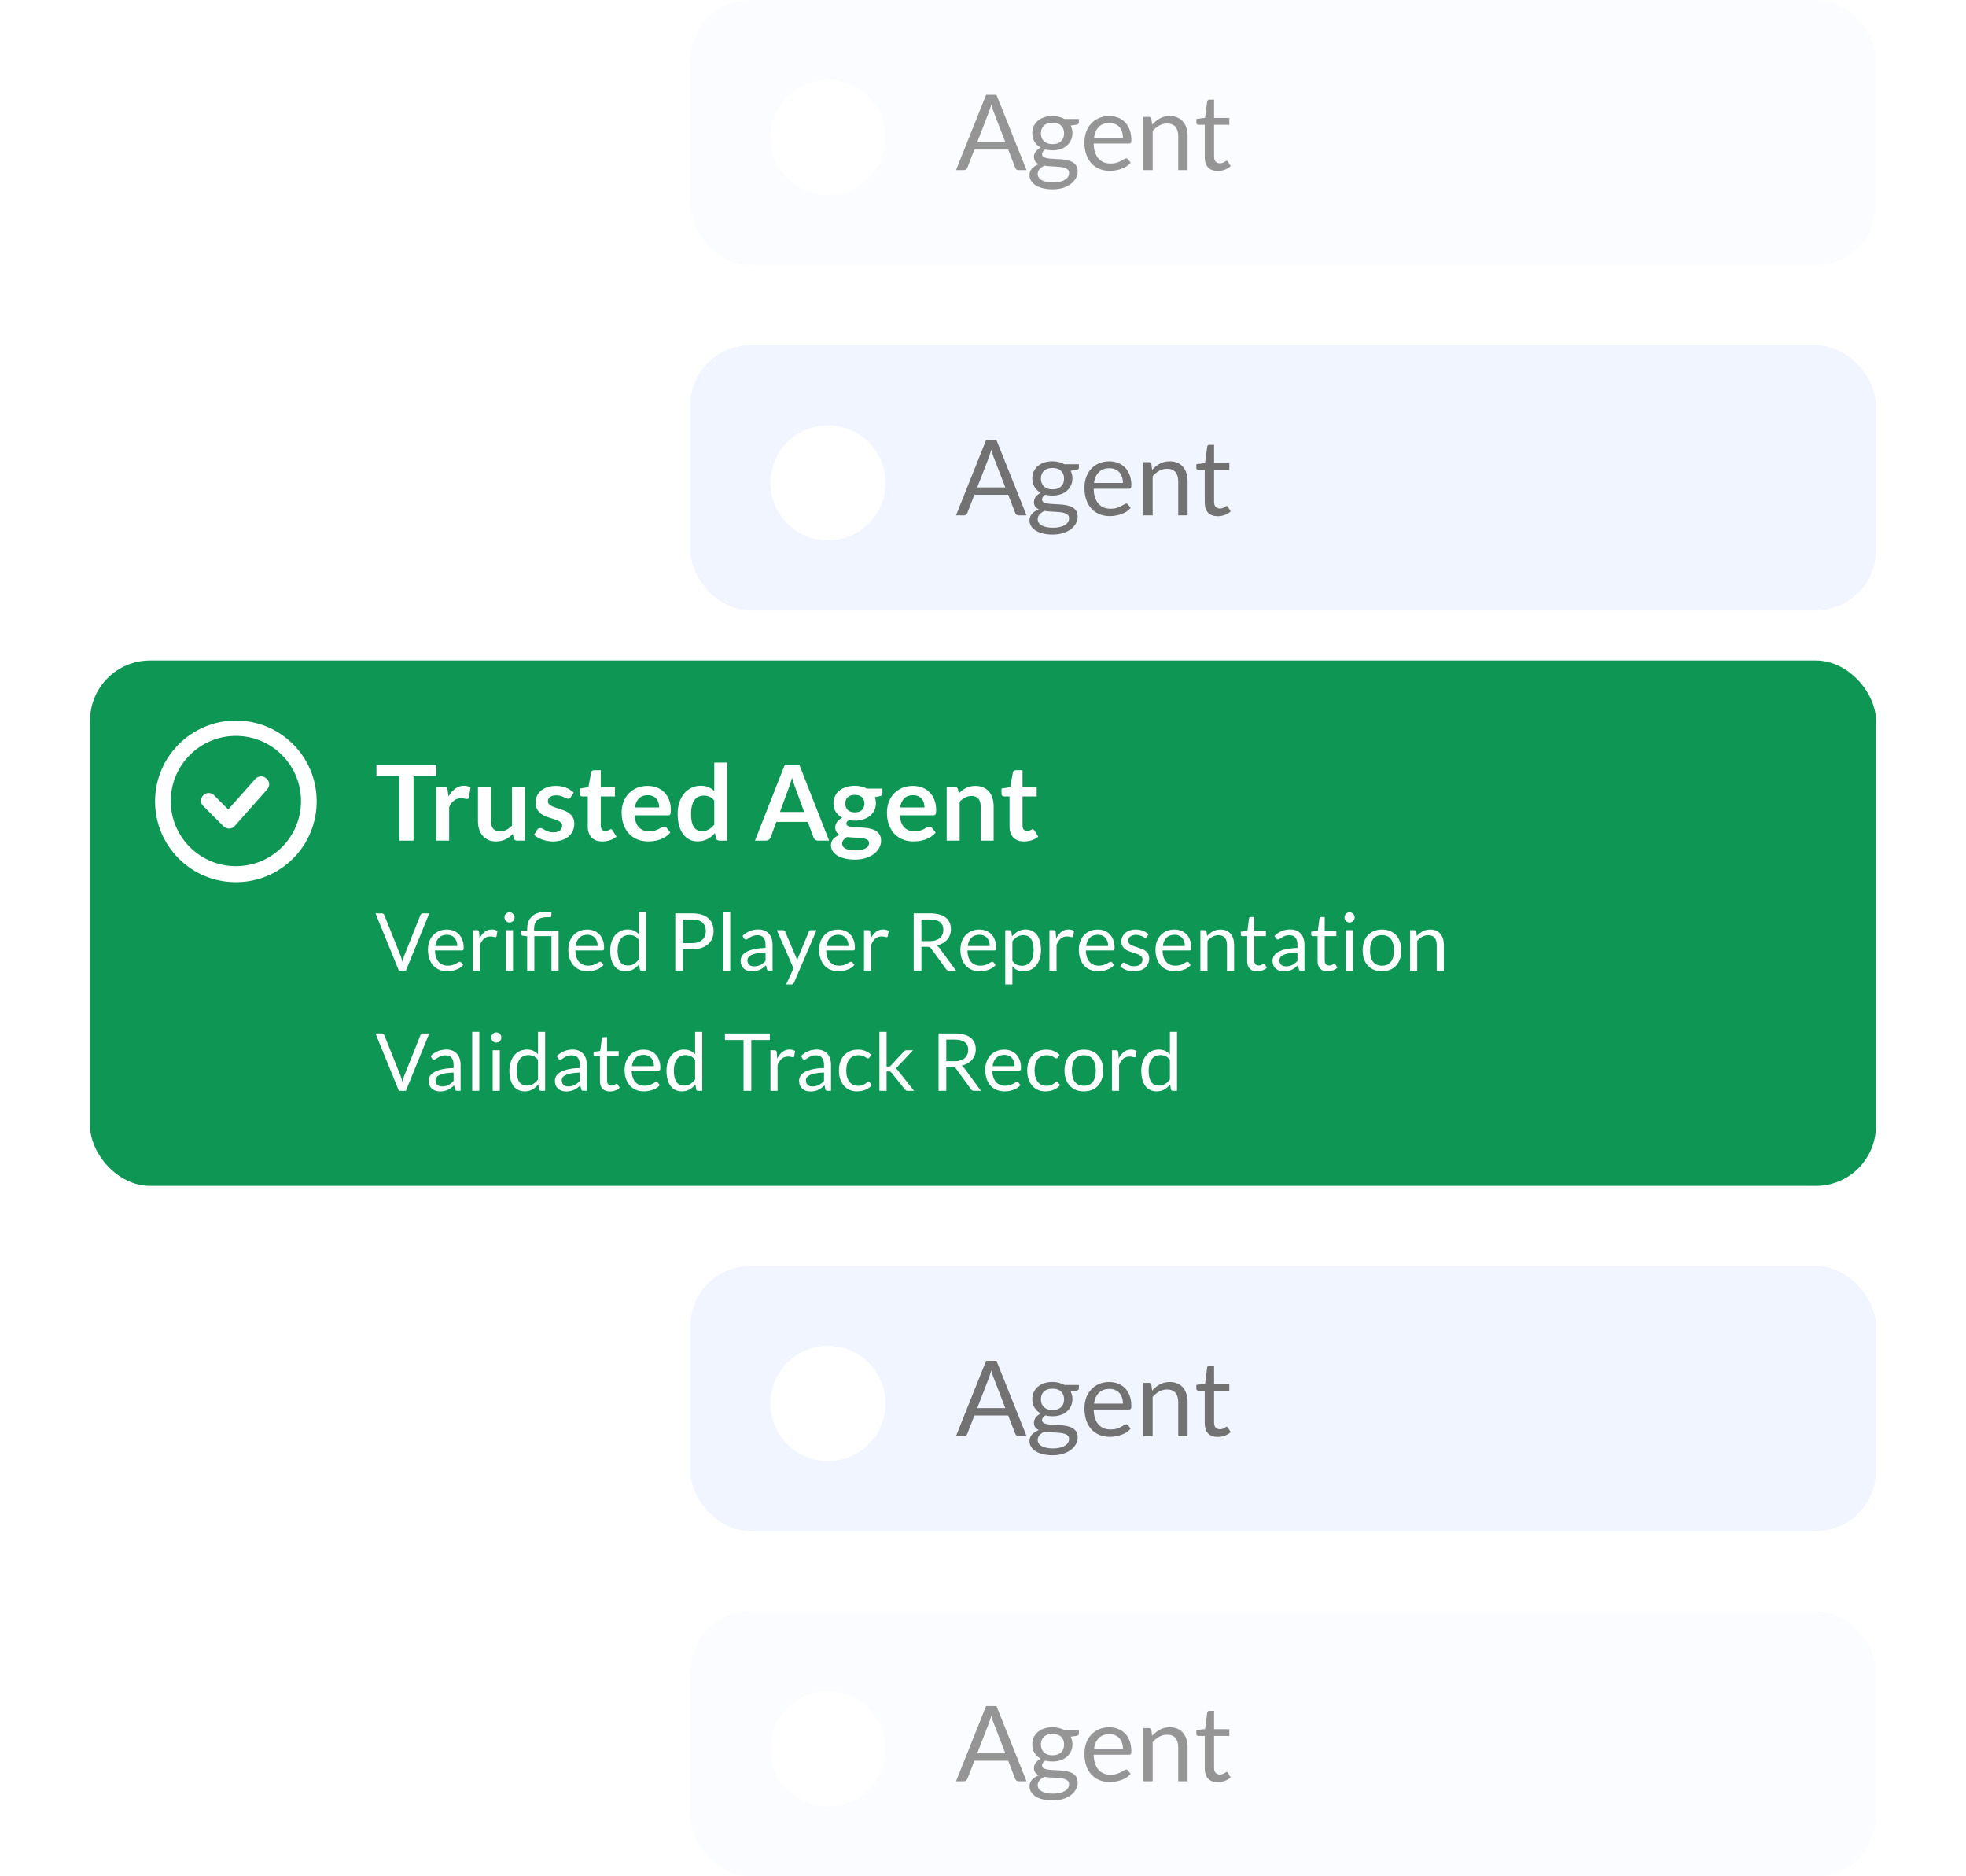 <svg width="393" height="375" viewBox="0 0 393 375" fill="none" xmlns="http://www.w3.org/2000/svg">
<rect x="138" y="69" width="237" height="53" rx="12" fill="#F0F5FF"/>
<path d="M205.207 103H203.632C203.45 103 203.303 102.954 203.191 102.863C203.079 102.772 202.995 102.657 202.939 102.517L201.532 98.884H194.78L193.373 102.517C193.324 102.643 193.24 102.755 193.121 102.853C193.002 102.951 192.855 103 192.68 103H191.105L197.122 87.954H199.19L205.207 103ZM195.347 97.414H200.965L198.602 91.293C198.448 90.915 198.298 90.442 198.151 89.875C198.074 90.162 197.997 90.428 197.92 90.673C197.85 90.911 197.78 91.121 197.71 91.303L195.347 97.414ZM210.387 92.185C210.849 92.185 211.279 92.237 211.678 92.343C212.084 92.441 212.452 92.588 212.781 92.784H215.668V93.477C215.668 93.707 215.521 93.855 215.227 93.918L214.02 94.085C214.258 94.54 214.377 95.048 214.377 95.608C214.377 96.126 214.275 96.599 214.072 97.025C213.876 97.445 213.6 97.806 213.243 98.107C212.893 98.408 212.473 98.639 211.983 98.8C211.5 98.961 210.968 99.041 210.387 99.041C209.89 99.041 209.421 98.982 208.98 98.863C208.756 99.003 208.584 99.153 208.465 99.314C208.353 99.475 208.297 99.633 208.297 99.787C208.297 100.039 208.399 100.231 208.602 100.364C208.805 100.49 209.074 100.581 209.41 100.637C209.746 100.693 210.128 100.728 210.555 100.742C210.982 100.756 211.416 100.781 211.857 100.816C212.305 100.844 212.742 100.896 213.169 100.973C213.596 101.05 213.978 101.176 214.314 101.351C214.65 101.526 214.919 101.768 215.122 102.076C215.325 102.384 215.427 102.783 215.427 103.273C215.427 103.728 215.311 104.169 215.08 104.596C214.856 105.023 214.531 105.401 214.104 105.73C213.677 106.066 213.155 106.332 212.539 106.528C211.923 106.731 211.227 106.833 210.45 106.833C209.673 106.833 208.99 106.756 208.402 106.602C207.821 106.448 207.338 106.241 206.953 105.982C206.568 105.723 206.278 105.422 206.082 105.079C205.893 104.743 205.798 104.39 205.798 104.019C205.798 103.494 205.963 103.049 206.292 102.685C206.628 102.314 207.086 102.02 207.667 101.803C207.366 101.663 207.125 101.477 206.943 101.246C206.768 101.008 206.68 100.693 206.68 100.302C206.68 100.147 206.708 99.99 206.764 99.829C206.82 99.661 206.904 99.496 207.016 99.335C207.135 99.174 207.279 99.02 207.447 98.874C207.615 98.727 207.811 98.597 208.035 98.485C207.51 98.191 207.097 97.802 206.796 97.32C206.502 96.829 206.355 96.259 206.355 95.608C206.355 95.09 206.453 94.621 206.649 94.201C206.852 93.774 207.132 93.413 207.489 93.12C207.846 92.819 208.269 92.588 208.759 92.427C209.256 92.266 209.799 92.185 210.387 92.185ZM213.705 103.578C213.705 103.312 213.631 103.098 213.484 102.937C213.337 102.776 213.138 102.653 212.886 102.569C212.634 102.478 212.343 102.412 212.014 102.37C211.685 102.328 211.339 102.3 210.975 102.286C210.611 102.265 210.24 102.244 209.862 102.223C209.484 102.202 209.123 102.163 208.78 102.107C208.381 102.296 208.056 102.527 207.804 102.8C207.559 103.074 207.436 103.399 207.436 103.777C207.436 104.015 207.496 104.236 207.615 104.439C207.741 104.649 207.93 104.827 208.182 104.974C208.434 105.128 208.749 105.247 209.127 105.331C209.512 105.422 209.963 105.468 210.481 105.468C210.985 105.468 211.437 105.422 211.836 105.331C212.235 105.24 212.571 105.111 212.844 104.943C213.124 104.775 213.337 104.575 213.484 104.344C213.631 104.113 213.705 103.858 213.705 103.578ZM210.387 97.802C210.765 97.802 211.097 97.75 211.384 97.645C211.678 97.54 211.923 97.393 212.119 97.204C212.315 97.015 212.462 96.791 212.56 96.532C212.658 96.266 212.707 95.975 212.707 95.66C212.707 95.01 212.508 94.492 212.109 94.106C211.717 93.722 211.143 93.529 210.387 93.529C209.638 93.529 209.064 93.722 208.665 94.106C208.273 94.492 208.077 95.01 208.077 95.66C208.077 95.975 208.126 96.266 208.224 96.532C208.329 96.791 208.479 97.015 208.675 97.204C208.871 97.393 209.113 97.54 209.4 97.645C209.687 97.75 210.016 97.802 210.387 97.802ZM221.743 92.195C222.38 92.195 222.968 92.304 223.507 92.521C224.046 92.731 224.511 93.039 224.903 93.445C225.295 93.844 225.6 94.341 225.817 94.936C226.041 95.524 226.153 96.196 226.153 96.952C226.153 97.246 226.121 97.442 226.058 97.54C225.995 97.638 225.876 97.687 225.701 97.687H218.624C218.638 98.359 218.729 98.944 218.897 99.441C219.065 99.938 219.296 100.354 219.59 100.69C219.884 101.019 220.234 101.267 220.64 101.435C221.046 101.596 221.501 101.677 222.005 101.677C222.474 101.677 222.877 101.624 223.213 101.519C223.556 101.407 223.85 101.288 224.095 101.162C224.34 101.036 224.543 100.921 224.704 100.816C224.872 100.704 225.015 100.648 225.134 100.648C225.288 100.648 225.407 100.707 225.491 100.826L226.016 101.509C225.785 101.789 225.509 102.034 225.187 102.244C224.865 102.447 224.518 102.615 224.147 102.748C223.783 102.881 223.405 102.979 223.013 103.042C222.621 103.112 222.233 103.147 221.848 103.147C221.113 103.147 220.434 103.024 219.811 102.779C219.195 102.527 218.659 102.163 218.204 101.688C217.756 101.204 217.406 100.609 217.154 99.903C216.902 99.195 216.776 98.383 216.776 97.466C216.776 96.725 216.888 96.031 217.112 95.388C217.343 94.743 217.672 94.187 218.099 93.718C218.526 93.242 219.048 92.871 219.664 92.605C220.28 92.332 220.973 92.195 221.743 92.195ZM221.785 93.571C220.882 93.571 220.171 93.834 219.653 94.359C219.135 94.876 218.813 95.597 218.687 96.522H224.473C224.473 96.088 224.413 95.692 224.294 95.335C224.175 94.971 224 94.659 223.769 94.4C223.538 94.135 223.255 93.931 222.919 93.791C222.59 93.644 222.212 93.571 221.785 93.571ZM228.545 103V92.364H229.658C229.924 92.364 230.092 92.493 230.162 92.752L230.309 93.907C230.771 93.396 231.285 92.983 231.852 92.668C232.426 92.353 233.088 92.195 233.837 92.195C234.418 92.195 234.929 92.293 235.37 92.49C235.818 92.678 236.189 92.951 236.483 93.308C236.784 93.659 237.011 94.082 237.165 94.579C237.319 95.076 237.396 95.626 237.396 96.228V103H235.527V96.228C235.527 95.422 235.342 94.799 234.971 94.359C234.607 93.91 234.047 93.686 233.291 93.686C232.738 93.686 232.22 93.82 231.737 94.085C231.261 94.352 230.82 94.712 230.414 95.167V103H228.545ZM243.437 103.168C242.597 103.168 241.95 102.933 241.495 102.464C241.047 101.995 240.823 101.32 240.823 100.438V93.928H239.542C239.43 93.928 239.335 93.897 239.258 93.834C239.181 93.763 239.143 93.659 239.143 93.519V92.773L240.886 92.552L241.316 89.266C241.33 89.161 241.376 89.077 241.453 89.014C241.53 88.944 241.628 88.909 241.747 88.909H242.692V92.573H245.737V93.928H242.692V100.312C242.692 100.76 242.8 101.092 243.017 101.309C243.234 101.526 243.514 101.635 243.857 101.635C244.053 101.635 244.221 101.61 244.361 101.561C244.508 101.505 244.634 101.446 244.739 101.383C244.844 101.32 244.932 101.264 245.002 101.215C245.079 101.159 245.145 101.131 245.201 101.131C245.299 101.131 245.387 101.19 245.464 101.309L246.01 102.202C245.688 102.503 245.299 102.741 244.844 102.916C244.389 103.084 243.92 103.168 243.437 103.168Z" fill="#727272"/>
<circle cx="165.5" cy="96.5" r="11.5" fill="white"/>
<rect x="138" y="253" width="237" height="53" rx="12" fill="#F0F5FF"/>
<path d="M205.207 287H203.632C203.45 287 203.303 286.954 203.191 286.863C203.079 286.772 202.995 286.657 202.939 286.517L201.532 282.884H194.78L193.373 286.517C193.324 286.643 193.24 286.755 193.121 286.853C193.002 286.951 192.855 287 192.68 287H191.105L197.122 271.953H199.19L205.207 287ZM195.347 281.414H200.965L198.602 275.292C198.448 274.914 198.298 274.442 198.151 273.875C198.074 274.162 197.997 274.428 197.92 274.673C197.85 274.911 197.78 275.121 197.71 275.303L195.347 281.414ZM210.387 276.185C210.849 276.185 211.279 276.237 211.678 276.342C212.084 276.44 212.452 276.587 212.781 276.783H215.668V277.476C215.668 277.707 215.521 277.854 215.227 277.917L214.02 278.085C214.258 278.54 214.377 279.048 214.377 279.608C214.377 280.126 214.275 280.598 214.072 281.025C213.876 281.445 213.6 281.806 213.243 282.107C212.893 282.408 212.473 282.639 211.983 282.8C211.5 282.961 210.968 283.041 210.387 283.041C209.89 283.041 209.421 282.982 208.98 282.863C208.756 283.003 208.584 283.153 208.465 283.314C208.353 283.475 208.297 283.633 208.297 283.787C208.297 284.039 208.399 284.231 208.602 284.364C208.805 284.49 209.074 284.581 209.41 284.637C209.746 284.693 210.128 284.728 210.555 284.742C210.982 284.756 211.416 284.781 211.857 284.816C212.305 284.844 212.742 284.896 213.169 284.973C213.596 285.05 213.978 285.176 214.314 285.351C214.65 285.526 214.919 285.768 215.122 286.076C215.325 286.384 215.427 286.783 215.427 287.273C215.427 287.728 215.311 288.169 215.08 288.596C214.856 289.023 214.531 289.401 214.104 289.73C213.677 290.066 213.155 290.332 212.539 290.528C211.923 290.731 211.227 290.833 210.45 290.833C209.673 290.833 208.99 290.756 208.402 290.602C207.821 290.448 207.338 290.241 206.953 289.982C206.568 289.723 206.278 289.422 206.082 289.079C205.893 288.743 205.798 288.39 205.798 288.019C205.798 287.494 205.963 287.049 206.292 286.685C206.628 286.314 207.086 286.02 207.667 285.803C207.366 285.663 207.125 285.477 206.943 285.246C206.768 285.008 206.68 284.693 206.68 284.302C206.68 284.147 206.708 283.99 206.764 283.829C206.82 283.661 206.904 283.496 207.016 283.335C207.135 283.174 207.279 283.02 207.447 282.873C207.615 282.726 207.811 282.597 208.035 282.485C207.51 282.191 207.097 281.802 206.796 281.319C206.502 280.829 206.355 280.259 206.355 279.608C206.355 279.09 206.453 278.621 206.649 278.201C206.852 277.774 207.132 277.413 207.489 277.119C207.846 276.818 208.269 276.587 208.759 276.426C209.256 276.265 209.799 276.185 210.387 276.185ZM213.705 287.578C213.705 287.312 213.631 287.098 213.484 286.937C213.337 286.776 213.138 286.653 212.886 286.569C212.634 286.478 212.343 286.412 212.014 286.37C211.685 286.328 211.339 286.3 210.975 286.286C210.611 286.265 210.24 286.244 209.862 286.223C209.484 286.202 209.123 286.163 208.78 286.107C208.381 286.296 208.056 286.527 207.804 286.8C207.559 287.074 207.436 287.399 207.436 287.777C207.436 288.015 207.496 288.236 207.615 288.439C207.741 288.649 207.93 288.827 208.182 288.974C208.434 289.128 208.749 289.247 209.127 289.331C209.512 289.422 209.963 289.468 210.481 289.468C210.985 289.468 211.437 289.422 211.836 289.331C212.235 289.24 212.571 289.111 212.844 288.943C213.124 288.775 213.337 288.575 213.484 288.344C213.631 288.113 213.705 287.858 213.705 287.578ZM210.387 281.802C210.765 281.802 211.097 281.75 211.384 281.645C211.678 281.54 211.923 281.393 212.119 281.204C212.315 281.015 212.462 280.791 212.56 280.532C212.658 280.266 212.707 279.975 212.707 279.66C212.707 279.009 212.508 278.491 212.109 278.106C211.717 277.721 211.143 277.529 210.387 277.529C209.638 277.529 209.064 277.721 208.665 278.106C208.273 278.491 208.077 279.009 208.077 279.66C208.077 279.975 208.126 280.266 208.224 280.532C208.329 280.791 208.479 281.015 208.675 281.204C208.871 281.393 209.113 281.54 209.4 281.645C209.687 281.75 210.016 281.802 210.387 281.802ZM221.743 276.195C222.38 276.195 222.968 276.304 223.507 276.521C224.046 276.731 224.511 277.039 224.903 277.445C225.295 277.844 225.6 278.341 225.817 278.936C226.041 279.524 226.153 280.196 226.153 280.952C226.153 281.246 226.121 281.442 226.058 281.54C225.995 281.638 225.876 281.687 225.701 281.687H218.624C218.638 282.359 218.729 282.943 218.897 283.44C219.065 283.937 219.296 284.354 219.59 284.69C219.884 285.019 220.234 285.267 220.64 285.435C221.046 285.596 221.501 285.677 222.005 285.677C222.474 285.677 222.877 285.624 223.213 285.519C223.556 285.407 223.85 285.288 224.095 285.162C224.34 285.036 224.543 284.921 224.704 284.816C224.872 284.704 225.015 284.648 225.134 284.648C225.288 284.648 225.407 284.707 225.491 284.826L226.016 285.509C225.785 285.789 225.509 286.034 225.187 286.244C224.865 286.447 224.518 286.615 224.147 286.748C223.783 286.881 223.405 286.979 223.013 287.042C222.621 287.112 222.233 287.147 221.848 287.147C221.113 287.147 220.434 287.024 219.811 286.779C219.195 286.527 218.659 286.163 218.204 285.688C217.756 285.204 217.406 284.609 217.154 283.902C216.902 283.195 216.776 282.383 216.776 281.466C216.776 280.724 216.888 280.031 217.112 279.387C217.343 278.743 217.672 278.187 218.099 277.718C218.526 277.242 219.048 276.871 219.664 276.605C220.28 276.332 220.973 276.195 221.743 276.195ZM221.785 277.571C220.882 277.571 220.171 277.833 219.653 278.358C219.135 278.876 218.813 279.597 218.687 280.521H224.473C224.473 280.087 224.413 279.692 224.294 279.335C224.175 278.971 224 278.659 223.769 278.4C223.538 278.134 223.255 277.931 222.919 277.791C222.59 277.644 222.212 277.571 221.785 277.571ZM228.545 287V276.363H229.658C229.924 276.363 230.092 276.493 230.162 276.752L230.309 277.907C230.771 277.396 231.285 276.983 231.852 276.668C232.426 276.353 233.088 276.195 233.837 276.195C234.418 276.195 234.929 276.293 235.37 276.489C235.818 276.678 236.189 276.951 236.483 277.308C236.784 277.658 237.011 278.082 237.165 278.579C237.319 279.076 237.396 279.625 237.396 280.227V287H235.527V280.227C235.527 279.422 235.342 278.799 234.971 278.358C234.607 277.91 234.047 277.686 233.291 277.686C232.738 277.686 232.22 277.819 231.737 278.085C231.261 278.351 230.82 278.712 230.414 279.167V287H228.545ZM243.437 287.168C242.597 287.168 241.95 286.933 241.495 286.464C241.047 285.995 240.823 285.32 240.823 284.438V277.928H239.542C239.43 277.928 239.335 277.896 239.258 277.833C239.181 277.763 239.143 277.658 239.143 277.518V276.773L240.886 276.552L241.316 273.266C241.33 273.161 241.376 273.077 241.453 273.014C241.53 272.944 241.628 272.909 241.747 272.909H242.692V276.573H245.737V277.928H242.692V284.312C242.692 284.76 242.8 285.092 243.017 285.309C243.234 285.526 243.514 285.635 243.857 285.635C244.053 285.635 244.221 285.61 244.361 285.561C244.508 285.505 244.634 285.446 244.739 285.383C244.844 285.32 244.932 285.264 245.002 285.215C245.079 285.159 245.145 285.131 245.201 285.131C245.299 285.131 245.387 285.19 245.464 285.309L246.01 286.202C245.688 286.503 245.299 286.741 244.844 286.916C244.389 287.084 243.92 287.168 243.437 287.168Z" fill="#727272"/>
<circle cx="165.5" cy="280.5" r="11.5" fill="white"/>
<g filter="url(#filter0_d_13045_47872)">
<rect x="18" y="132" width="357" height="105" rx="12" fill="#0E9655"/>
<path d="M87.233 152.817V155.137H82.665V168H79.841V155.137H75.252V152.817H87.233ZM87.194 168V157.227H88.716C88.982 157.227 89.168 157.276 89.273 157.374C89.378 157.472 89.448 157.64 89.483 157.878L89.64 159.18C90.025 158.515 90.477 157.99 90.995 157.605C91.513 157.22 92.094 157.027 92.738 157.027C93.27 157.027 93.711 157.15 94.061 157.395L93.725 159.337C93.704 159.463 93.658 159.554 93.588 159.61C93.518 159.659 93.424 159.684 93.305 159.684C93.2 159.684 93.056 159.659 92.874 159.61C92.692 159.561 92.451 159.537 92.15 159.537C91.611 159.537 91.149 159.687 90.764 159.988C90.379 160.282 90.053 160.716 89.787 161.29V168H87.194ZM98.139 157.227V164.073C98.139 164.731 98.289 165.242 98.59 165.606C98.898 165.963 99.357 166.141 99.966 166.141C100.414 166.141 100.834 166.043 101.226 165.847C101.618 165.644 101.989 165.368 102.339 165.018V157.227H104.932V168H103.347C103.011 168 102.79 167.842 102.685 167.527L102.507 166.666C102.283 166.89 102.052 167.097 101.814 167.286C101.576 167.468 101.32 167.625 101.047 167.758C100.781 167.884 100.491 167.982 100.176 168.053C99.868 168.13 99.535 168.168 99.178 168.168C98.59 168.168 98.069 168.07 97.614 167.874C97.166 167.671 96.788 167.387 96.48 167.023C96.172 166.659 95.937 166.229 95.776 165.732C95.622 165.228 95.545 164.675 95.545 164.073V157.227H98.139ZM114.096 159.327C114.026 159.439 113.952 159.519 113.875 159.568C113.798 159.61 113.7 159.631 113.581 159.631C113.455 159.631 113.319 159.596 113.172 159.526C113.032 159.456 112.867 159.379 112.678 159.295C112.489 159.204 112.272 159.124 112.027 159.054C111.789 158.984 111.506 158.949 111.177 158.949C110.666 158.949 110.263 159.057 109.969 159.274C109.675 159.491 109.528 159.775 109.528 160.125C109.528 160.356 109.602 160.552 109.749 160.713C109.903 160.867 110.102 161.003 110.347 161.122C110.599 161.241 110.883 161.35 111.198 161.448C111.513 161.539 111.835 161.64 112.164 161.752C112.493 161.864 112.815 161.994 113.13 162.141C113.445 162.281 113.725 162.463 113.97 162.687C114.222 162.904 114.421 163.166 114.568 163.474C114.722 163.782 114.799 164.153 114.799 164.587C114.799 165.105 114.705 165.585 114.516 166.026C114.327 166.46 114.05 166.838 113.686 167.16C113.322 167.475 112.871 167.723 112.332 167.905C111.8 168.081 111.187 168.168 110.494 168.168C110.123 168.168 109.759 168.133 109.402 168.063C109.052 168 108.713 167.909 108.384 167.79C108.062 167.671 107.761 167.531 107.481 167.37C107.208 167.209 106.966 167.034 106.756 166.845L107.355 165.858C107.432 165.739 107.523 165.648 107.628 165.585C107.733 165.522 107.866 165.49 108.027 165.49C108.188 165.49 108.338 165.536 108.478 165.627C108.625 165.718 108.793 165.816 108.982 165.921C109.171 166.026 109.392 166.124 109.644 166.215C109.903 166.306 110.228 166.351 110.62 166.351C110.928 166.351 111.191 166.316 111.408 166.246C111.632 166.169 111.814 166.071 111.954 165.952C112.101 165.833 112.206 165.697 112.269 165.543C112.339 165.382 112.374 165.217 112.374 165.049C112.374 164.797 112.297 164.591 112.143 164.43C111.996 164.269 111.796 164.129 111.544 164.01C111.299 163.891 111.016 163.786 110.694 163.695C110.379 163.597 110.053 163.492 109.717 163.38C109.388 163.268 109.063 163.138 108.741 162.991C108.426 162.837 108.142 162.645 107.89 162.414C107.645 162.183 107.446 161.899 107.292 161.563C107.145 161.227 107.071 160.821 107.071 160.345C107.071 159.904 107.159 159.484 107.334 159.085C107.509 158.686 107.764 158.34 108.1 158.046C108.443 157.745 108.867 157.507 109.371 157.332C109.882 157.15 110.47 157.059 111.135 157.059C111.877 157.059 112.552 157.181 113.161 157.426C113.77 157.671 114.278 157.993 114.684 158.392L114.096 159.327ZM120.407 168.168C119.476 168.168 118.758 167.905 118.254 167.38C117.75 166.848 117.498 166.117 117.498 165.186V159.169H116.406C116.266 159.169 116.144 159.124 116.039 159.033C115.941 158.942 115.892 158.805 115.892 158.623V157.594L117.624 157.311L118.17 154.371C118.198 154.231 118.261 154.122 118.359 154.045C118.464 153.968 118.594 153.93 118.748 153.93H120.092V157.321H122.927V159.169H120.092V165.007C120.092 165.343 120.176 165.606 120.344 165.795C120.512 165.984 120.736 166.078 121.016 166.078C121.177 166.078 121.31 166.061 121.415 166.026C121.527 165.984 121.621 165.942 121.698 165.9C121.782 165.858 121.856 165.819 121.919 165.784C121.982 165.742 122.045 165.721 122.108 165.721C122.185 165.721 122.248 165.742 122.297 165.784C122.346 165.819 122.398 165.875 122.454 165.952L123.231 167.212C122.853 167.527 122.419 167.765 121.929 167.926C121.439 168.088 120.932 168.168 120.407 168.168ZM129.442 157.059C130.121 157.059 130.744 157.167 131.311 157.384C131.885 157.601 132.378 157.92 132.791 158.34C133.204 158.753 133.526 159.264 133.757 159.873C133.988 160.475 134.104 161.164 134.104 161.941C134.104 162.137 134.093 162.302 134.072 162.435C134.058 162.561 134.027 162.662 133.978 162.739C133.936 162.809 133.876 162.862 133.799 162.897C133.722 162.925 133.624 162.939 133.505 162.939H126.848C126.925 164.045 127.223 164.857 127.741 165.375C128.259 165.893 128.945 166.152 129.799 166.152C130.219 166.152 130.579 166.103 130.88 166.005C131.188 165.907 131.454 165.798 131.678 165.679C131.909 165.56 132.109 165.452 132.277 165.354C132.452 165.256 132.62 165.207 132.781 165.207C132.886 165.207 132.977 165.228 133.054 165.27C133.131 165.312 133.197 165.371 133.253 165.448L134.009 166.393C133.722 166.729 133.4 167.013 133.043 167.244C132.686 167.468 132.312 167.65 131.92 167.79C131.535 167.923 131.139 168.018 130.733 168.074C130.334 168.13 129.946 168.158 129.568 168.158C128.819 168.158 128.122 168.035 127.478 167.79C126.834 167.538 126.274 167.17 125.798 166.688C125.322 166.197 124.948 165.595 124.675 164.881C124.402 164.16 124.265 163.327 124.265 162.382C124.265 161.647 124.384 160.958 124.622 160.314C124.86 159.663 125.2 159.099 125.641 158.623C126.089 158.14 126.631 157.759 127.268 157.479C127.912 157.199 128.637 157.059 129.442 157.059ZM129.494 158.917C128.738 158.917 128.147 159.131 127.72 159.558C127.293 159.985 127.02 160.59 126.901 161.374H131.773C131.773 161.038 131.727 160.723 131.636 160.429C131.545 160.128 131.405 159.866 131.216 159.642C131.027 159.418 130.789 159.243 130.502 159.117C130.215 158.984 129.879 158.917 129.494 158.917ZM143.788 168C143.452 168 143.232 167.842 143.127 167.527L142.917 166.488C142.693 166.74 142.458 166.967 142.213 167.17C141.968 167.373 141.702 167.548 141.415 167.695C141.135 167.842 140.831 167.954 140.502 168.032C140.18 168.116 139.83 168.158 139.452 168.158C138.864 168.158 138.325 168.035 137.835 167.79C137.345 167.545 136.921 167.191 136.564 166.729C136.214 166.26 135.941 165.683 135.745 164.997C135.556 164.311 135.462 163.527 135.462 162.645C135.462 161.847 135.57 161.105 135.787 160.419C136.004 159.733 136.316 159.138 136.722 158.634C137.128 158.13 137.614 157.738 138.181 157.458C138.748 157.171 139.385 157.027 140.092 157.027C140.694 157.027 141.209 157.125 141.636 157.321C142.063 157.51 142.444 157.766 142.78 158.088V152.397H145.374V168H143.788ZM140.334 166.099C140.873 166.099 141.331 165.987 141.709 165.763C142.087 165.539 142.444 165.221 142.78 164.808V159.978C142.486 159.621 142.164 159.369 141.814 159.222C141.471 159.075 141.1 159.001 140.701 159.001C140.309 159.001 139.952 159.075 139.63 159.222C139.315 159.369 139.046 159.593 138.822 159.894C138.605 160.188 138.437 160.566 138.318 161.028C138.199 161.483 138.139 162.022 138.139 162.645C138.139 163.275 138.188 163.81 138.286 164.251C138.391 164.685 138.538 165.042 138.727 165.322C138.916 165.595 139.147 165.795 139.42 165.921C139.693 166.04 139.998 166.099 140.334 166.099ZM165.737 168H163.553C163.308 168 163.105 167.94 162.944 167.821C162.79 167.695 162.678 167.541 162.608 167.359L161.474 164.262H155.184L154.05 167.359C153.994 167.52 153.882 167.667 153.714 167.8C153.553 167.933 153.354 168 153.116 168H150.921L156.885 152.817H159.773L165.737 168ZM155.909 162.267H160.749L158.901 157.216C158.817 156.992 158.723 156.73 158.618 156.429C158.52 156.121 158.422 155.788 158.324 155.431C158.226 155.788 158.128 156.121 158.03 156.429C157.939 156.737 157.848 157.006 157.757 157.237L155.909 162.267ZM170.881 157.038C171.343 157.038 171.777 157.087 172.183 157.185C172.589 157.276 172.96 157.412 173.296 157.594H176.394V158.56C176.394 158.721 176.352 158.847 176.268 158.938C176.184 159.029 176.04 159.092 175.837 159.127L174.871 159.306C174.941 159.488 174.994 159.68 175.029 159.883C175.071 160.086 175.092 160.3 175.092 160.524C175.092 161.056 174.983 161.539 174.766 161.973C174.556 162.4 174.262 162.764 173.884 163.065C173.513 163.366 173.069 163.6 172.551 163.768C172.04 163.929 171.483 164.01 170.881 164.01C170.475 164.01 170.08 163.971 169.695 163.894C169.359 164.097 169.191 164.325 169.191 164.577C169.191 164.794 169.289 164.955 169.485 165.06C169.688 165.158 169.95 165.228 170.272 165.27C170.601 165.312 170.972 165.34 171.385 165.354C171.798 165.361 172.222 165.382 172.656 165.417C173.09 165.452 173.513 165.515 173.926 165.606C174.339 165.69 174.707 165.826 175.029 166.015C175.358 166.204 175.62 166.463 175.816 166.792C176.019 167.114 176.121 167.531 176.121 168.042C176.121 168.518 176.002 168.98 175.764 169.428C175.533 169.876 175.193 170.275 174.745 170.625C174.304 170.975 173.762 171.255 173.118 171.465C172.474 171.682 171.739 171.791 170.913 171.791C170.094 171.791 169.383 171.71 168.781 171.549C168.179 171.395 167.679 171.185 167.28 170.919C166.888 170.66 166.594 170.359 166.398 170.016C166.202 169.673 166.104 169.316 166.104 168.945C166.104 168.441 166.258 168.018 166.566 167.674C166.874 167.331 167.301 167.058 167.847 166.855C167.581 166.708 167.367 166.512 167.206 166.267C167.045 166.022 166.965 165.704 166.965 165.312C166.965 165.151 166.993 164.986 167.049 164.818C167.105 164.643 167.189 164.472 167.301 164.304C167.42 164.136 167.567 163.978 167.742 163.831C167.917 163.677 168.123 163.541 168.361 163.422C167.815 163.128 167.385 162.736 167.07 162.246C166.762 161.756 166.608 161.182 166.608 160.524C166.608 159.992 166.713 159.512 166.923 159.085C167.14 158.651 167.437 158.284 167.815 157.983C168.2 157.675 168.652 157.44 169.17 157.279C169.695 157.118 170.265 157.038 170.881 157.038ZM173.727 168.483C173.727 168.273 173.664 168.102 173.538 167.968C173.412 167.835 173.24 167.734 173.023 167.664C172.806 167.587 172.551 167.531 172.257 167.496C171.97 167.461 171.662 167.436 171.333 167.422C171.011 167.401 170.675 167.384 170.325 167.37C169.982 167.349 169.649 167.317 169.327 167.275C169.033 167.436 168.795 167.629 168.613 167.853C168.438 168.07 168.351 168.322 168.351 168.609C168.351 168.798 168.396 168.973 168.487 169.134C168.585 169.302 168.736 169.446 168.939 169.565C169.149 169.684 169.418 169.775 169.747 169.838C170.076 169.908 170.479 169.943 170.955 169.943C171.438 169.943 171.854 169.904 172.204 169.827C172.554 169.757 172.841 169.656 173.065 169.523C173.296 169.397 173.464 169.243 173.569 169.061C173.674 168.886 173.727 168.693 173.727 168.483ZM170.881 162.351C171.203 162.351 171.483 162.309 171.721 162.225C171.959 162.134 172.155 162.011 172.309 161.857C172.47 161.703 172.589 161.518 172.666 161.301C172.75 161.084 172.792 160.846 172.792 160.587C172.792 160.055 172.631 159.635 172.309 159.327C171.994 159.012 171.518 158.854 170.881 158.854C170.244 158.854 169.765 159.012 169.443 159.327C169.128 159.635 168.97 160.055 168.97 160.587C168.97 160.839 169.009 161.073 169.086 161.29C169.17 161.507 169.289 161.696 169.443 161.857C169.604 162.011 169.803 162.134 170.041 162.225C170.286 162.309 170.566 162.351 170.881 162.351ZM182.475 157.059C183.154 157.059 183.777 157.167 184.344 157.384C184.918 157.601 185.411 157.92 185.824 158.34C186.237 158.753 186.559 159.264 186.79 159.873C187.021 160.475 187.137 161.164 187.137 161.941C187.137 162.137 187.126 162.302 187.105 162.435C187.091 162.561 187.06 162.662 187.011 162.739C186.969 162.809 186.909 162.862 186.832 162.897C186.755 162.925 186.657 162.939 186.538 162.939H179.881C179.958 164.045 180.256 164.857 180.774 165.375C181.292 165.893 181.978 166.152 182.832 166.152C183.252 166.152 183.612 166.103 183.913 166.005C184.221 165.907 184.487 165.798 184.711 165.679C184.942 165.56 185.142 165.452 185.31 165.354C185.485 165.256 185.653 165.207 185.814 165.207C185.919 165.207 186.01 165.228 186.087 165.27C186.164 165.312 186.23 165.371 186.286 165.448L187.042 166.393C186.755 166.729 186.433 167.013 186.076 167.244C185.719 167.468 185.345 167.65 184.953 167.79C184.568 167.923 184.172 168.018 183.766 168.074C183.367 168.13 182.979 168.158 182.601 168.158C181.852 168.158 181.155 168.035 180.511 167.79C179.867 167.538 179.307 167.17 178.831 166.688C178.355 166.197 177.981 165.595 177.708 164.881C177.435 164.16 177.298 163.327 177.298 162.382C177.298 161.647 177.417 160.958 177.655 160.314C177.893 159.663 178.233 159.099 178.674 158.623C179.122 158.14 179.664 157.759 180.301 157.479C180.945 157.199 181.67 157.059 182.475 157.059ZM182.527 158.917C181.771 158.917 181.18 159.131 180.753 159.558C180.326 159.985 180.053 160.59 179.934 161.374H184.806C184.806 161.038 184.76 160.723 184.669 160.429C184.578 160.128 184.438 159.866 184.249 159.642C184.06 159.418 183.822 159.243 183.535 159.117C183.248 158.984 182.912 158.917 182.527 158.917ZM189.24 168V157.227H190.826C191.162 157.227 191.382 157.384 191.487 157.699L191.666 158.55C191.883 158.326 192.11 158.123 192.348 157.941C192.593 157.759 192.849 157.601 193.115 157.468C193.388 157.335 193.678 157.234 193.986 157.164C194.294 157.094 194.63 157.059 194.994 157.059C195.582 157.059 196.104 157.16 196.559 157.363C197.014 157.559 197.392 157.839 197.693 158.203C198.001 158.56 198.232 158.991 198.386 159.495C198.547 159.992 198.627 160.541 198.627 161.143V168H196.034V161.143C196.034 160.485 195.88 159.978 195.572 159.621C195.271 159.257 194.816 159.075 194.207 159.075C193.759 159.075 193.339 159.176 192.947 159.379C192.555 159.582 192.184 159.859 191.834 160.209V168H189.24ZM204.715 168.168C203.784 168.168 203.066 167.905 202.562 167.38C202.058 166.848 201.806 166.117 201.806 165.186V159.169H200.714C200.574 159.169 200.452 159.124 200.347 159.033C200.249 158.942 200.2 158.805 200.2 158.623V157.594L201.932 157.311L202.478 154.371C202.506 154.231 202.569 154.122 202.667 154.045C202.772 153.968 202.902 153.93 203.056 153.93H204.4V157.321H207.235V159.169H204.4V165.007C204.4 165.343 204.484 165.606 204.652 165.795C204.82 165.984 205.044 166.078 205.324 166.078C205.485 166.078 205.618 166.061 205.723 166.026C205.835 165.984 205.929 165.942 206.006 165.9C206.09 165.858 206.164 165.819 206.227 165.784C206.29 165.742 206.353 165.721 206.416 165.721C206.493 165.721 206.556 165.742 206.605 165.784C206.654 165.819 206.706 165.875 206.762 165.952L207.539 167.212C207.161 167.527 206.727 167.765 206.237 167.926C205.747 168.088 205.24 168.168 204.715 168.168Z" fill="white"/>
<path d="M75.064 182.536H76.304C76.443 182.536 76.555 182.571 76.64 182.64C76.725 182.709 76.789 182.797 76.832 182.904L80.072 190.992C80.147 191.173 80.213 191.371 80.272 191.584C80.336 191.797 80.397 192.019 80.456 192.248C80.504 192.019 80.555 191.797 80.608 191.584C80.667 191.371 80.733 191.173 80.808 190.992L84.032 182.904C84.069 182.813 84.133 182.731 84.224 182.656C84.315 182.576 84.427 182.536 84.56 182.536H85.808L81.136 194H79.736L75.064 182.536ZM89.329 185.768C89.814 185.768 90.263 185.851 90.673 186.016C91.084 186.176 91.439 186.411 91.737 186.72C92.036 187.024 92.268 187.403 92.433 187.856C92.604 188.304 92.689 188.816 92.689 189.392C92.689 189.616 92.665 189.765 92.617 189.84C92.569 189.915 92.478 189.952 92.345 189.952H86.953C86.964 190.464 87.033 190.909 87.161 191.288C87.289 191.667 87.465 191.984 87.689 192.24C87.913 192.491 88.18 192.68 88.489 192.808C88.799 192.931 89.145 192.992 89.529 192.992C89.886 192.992 90.193 192.952 90.449 192.872C90.71 192.787 90.934 192.696 91.121 192.6C91.308 192.504 91.463 192.416 91.585 192.336C91.713 192.251 91.823 192.208 91.913 192.208C92.031 192.208 92.121 192.253 92.185 192.344L92.585 192.864C92.409 193.077 92.198 193.264 91.953 193.424C91.708 193.579 91.444 193.707 91.161 193.808C90.884 193.909 90.596 193.984 90.297 194.032C89.999 194.085 89.703 194.112 89.409 194.112C88.849 194.112 88.332 194.019 87.857 193.832C87.388 193.64 86.98 193.363 86.633 193C86.292 192.632 86.025 192.179 85.833 191.64C85.641 191.101 85.545 190.483 85.545 189.784C85.545 189.219 85.63 188.691 85.801 188.2C85.977 187.709 86.228 187.285 86.553 186.928C86.879 186.565 87.276 186.283 87.745 186.08C88.215 185.872 88.743 185.768 89.329 185.768ZM89.361 186.816C88.673 186.816 88.132 187.016 87.737 187.416C87.343 187.811 87.097 188.36 87.001 189.064H91.409C91.409 188.733 91.364 188.432 91.273 188.16C91.183 187.883 91.049 187.645 90.873 187.448C90.697 187.245 90.481 187.091 90.225 186.984C89.975 186.872 89.686 186.816 89.361 186.816ZM94.512 194V185.896H95.328C95.482 185.896 95.589 185.925 95.648 185.984C95.706 186.043 95.746 186.144 95.768 186.288L95.864 187.552C96.141 186.987 96.482 186.547 96.888 186.232C97.298 185.912 97.778 185.752 98.328 185.752C98.552 185.752 98.754 185.779 98.936 185.832C99.117 185.88 99.285 185.949 99.44 186.04L99.256 187.104C99.218 187.237 99.136 187.304 99.008 187.304C98.933 187.304 98.818 187.28 98.664 187.232C98.509 187.179 98.293 187.152 98.016 187.152C97.52 187.152 97.104 187.296 96.768 187.584C96.437 187.872 96.16 188.291 95.936 188.84V194H94.512ZM102.549 185.896V194H101.125V185.896H102.549ZM102.869 183.352C102.869 183.491 102.84 183.621 102.781 183.744C102.728 183.861 102.653 183.968 102.557 184.064C102.466 184.155 102.36 184.227 102.237 184.28C102.114 184.333 101.984 184.36 101.845 184.36C101.706 184.36 101.576 184.333 101.453 184.28C101.336 184.227 101.229 184.155 101.133 184.064C101.042 183.968 100.97 183.861 100.917 183.744C100.864 183.621 100.837 183.491 100.837 183.352C100.837 183.213 100.864 183.083 100.917 182.96C100.97 182.832 101.042 182.723 101.133 182.632C101.229 182.536 101.336 182.461 101.453 182.408C101.576 182.355 101.706 182.328 101.845 182.328C101.984 182.328 102.114 182.355 102.237 182.408C102.36 182.461 102.466 182.536 102.557 182.632C102.653 182.723 102.728 182.832 102.781 182.96C102.84 183.083 102.869 183.213 102.869 183.352ZM105.379 194V187.112L104.483 187.008C104.371 186.981 104.277 186.941 104.203 186.888C104.133 186.829 104.099 186.747 104.099 186.64V186.056H105.379V185.608C105.379 185.112 105.456 184.659 105.611 184.248C105.765 183.832 105.997 183.475 106.307 183.176C106.616 182.877 107 182.645 107.459 182.48C107.923 182.315 108.461 182.232 109.075 182.232C109.277 182.232 109.483 182.245 109.691 182.272C109.904 182.299 110.088 182.339 110.243 182.392L110.195 183.136C110.184 183.205 110.152 183.251 110.099 183.272C110.045 183.288 109.968 183.296 109.867 183.296C109.808 183.296 109.747 183.296 109.683 183.296C109.619 183.291 109.547 183.288 109.467 183.288C108.523 183.288 107.835 183.485 107.403 183.88C106.976 184.269 106.763 184.859 106.763 185.648V186.056H111.659V194H110.235V187.088H106.811V194H105.379ZM117.392 185.768C117.877 185.768 118.325 185.851 118.736 186.016C119.146 186.176 119.501 186.411 119.8 186.72C120.098 187.024 120.33 187.403 120.496 187.856C120.666 188.304 120.752 188.816 120.752 189.392C120.752 189.616 120.728 189.765 120.68 189.84C120.632 189.915 120.541 189.952 120.408 189.952H115.016C115.026 190.464 115.096 190.909 115.224 191.288C115.352 191.667 115.528 191.984 115.752 192.24C115.976 192.491 116.242 192.68 116.552 192.808C116.861 192.931 117.208 192.992 117.592 192.992C117.949 192.992 118.256 192.952 118.512 192.872C118.773 192.787 118.997 192.696 119.184 192.6C119.37 192.504 119.525 192.416 119.648 192.336C119.776 192.251 119.885 192.208 119.976 192.208C120.093 192.208 120.184 192.253 120.248 192.344L120.648 192.864C120.472 193.077 120.261 193.264 120.016 193.424C119.77 193.579 119.506 193.707 119.224 193.808C118.946 193.909 118.658 193.984 118.36 194.032C118.061 194.085 117.765 194.112 117.472 194.112C116.912 194.112 116.394 194.019 115.92 193.832C115.45 193.64 115.042 193.363 114.696 193C114.354 192.632 114.088 192.179 113.896 191.64C113.704 191.101 113.608 190.483 113.608 189.784C113.608 189.219 113.693 188.691 113.864 188.2C114.04 187.709 114.29 187.285 114.616 186.928C114.941 186.565 115.338 186.283 115.808 186.08C116.277 185.872 116.805 185.768 117.392 185.768ZM117.424 186.816C116.736 186.816 116.194 187.016 115.8 187.416C115.405 187.811 115.16 188.36 115.064 189.064H119.472C119.472 188.733 119.426 188.432 119.336 188.16C119.245 187.883 119.112 187.645 118.936 187.448C118.76 187.245 118.544 187.091 118.288 186.984C118.037 186.872 117.749 186.816 117.424 186.816ZM128.278 194C128.076 194 127.948 193.901 127.894 193.704L127.766 192.72C127.42 193.141 127.022 193.48 126.574 193.736C126.132 193.987 125.622 194.112 125.046 194.112C124.582 194.112 124.161 194.024 123.782 193.848C123.404 193.667 123.081 193.403 122.814 193.056C122.548 192.709 122.342 192.277 122.198 191.76C122.054 191.243 121.982 190.648 121.982 189.976C121.982 189.379 122.062 188.824 122.222 188.312C122.382 187.795 122.612 187.347 122.91 186.968C123.214 186.589 123.582 186.293 124.014 186.08C124.446 185.861 124.937 185.752 125.486 185.752C125.982 185.752 126.406 185.837 126.758 186.008C127.11 186.173 127.425 186.408 127.702 186.712V182.216H129.126V194H128.278ZM125.518 192.96C125.982 192.96 126.388 192.853 126.734 192.64C127.086 192.427 127.409 192.125 127.702 191.736V187.816C127.441 187.464 127.153 187.219 126.838 187.08C126.529 186.936 126.185 186.864 125.806 186.864C125.049 186.864 124.468 187.133 124.062 187.672C123.657 188.211 123.454 188.979 123.454 189.976C123.454 190.504 123.5 190.957 123.59 191.336C123.681 191.709 123.814 192.019 123.99 192.264C124.166 192.504 124.382 192.68 124.638 192.792C124.894 192.904 125.188 192.96 125.518 192.96ZM136.534 189.712V194H134.99V182.536H138.374C139.099 182.536 139.728 182.621 140.262 182.792C140.8 182.957 141.246 183.195 141.598 183.504C141.95 183.813 142.211 184.187 142.382 184.624C142.558 185.061 142.646 185.549 142.646 186.088C142.646 186.621 142.552 187.109 142.366 187.552C142.179 187.995 141.904 188.376 141.542 188.696C141.184 189.016 140.739 189.267 140.206 189.448C139.672 189.624 139.062 189.712 138.374 189.712H136.534ZM136.534 188.48H138.374C138.816 188.48 139.206 188.421 139.542 188.304C139.883 188.187 140.168 188.024 140.398 187.816C140.627 187.603 140.8 187.349 140.918 187.056C141.035 186.763 141.094 186.44 141.094 186.088C141.094 185.357 140.867 184.787 140.414 184.376C139.966 183.965 139.286 183.76 138.374 183.76H136.534V188.48ZM145.971 182.216V194H144.547V182.216H145.971ZM154.433 194H153.801C153.662 194 153.55 193.979 153.465 193.936C153.379 193.893 153.323 193.803 153.297 193.664L153.137 192.912C152.923 193.104 152.715 193.277 152.513 193.432C152.31 193.581 152.097 193.709 151.873 193.816C151.649 193.917 151.409 193.995 151.153 194.048C150.902 194.101 150.622 194.128 150.313 194.128C149.998 194.128 149.702 194.085 149.424 194C149.153 193.909 148.915 193.776 148.713 193.6C148.51 193.424 148.347 193.203 148.225 192.936C148.107 192.664 148.049 192.344 148.049 191.976C148.049 191.656 148.137 191.349 148.312 191.056C148.489 190.757 148.771 190.493 149.161 190.264C149.555 190.035 150.07 189.848 150.705 189.704C151.339 189.555 152.115 189.469 153.033 189.448V188.816C153.033 188.187 152.897 187.712 152.625 187.392C152.358 187.067 151.961 186.904 151.433 186.904C151.086 186.904 150.793 186.949 150.553 187.04C150.318 187.125 150.113 187.224 149.937 187.336C149.766 187.443 149.617 187.541 149.489 187.632C149.366 187.717 149.243 187.76 149.121 187.76C149.025 187.76 148.939 187.736 148.865 187.688C148.795 187.635 148.739 187.571 148.697 187.496L148.441 187.04C148.889 186.608 149.371 186.285 149.889 186.072C150.406 185.859 150.979 185.752 151.609 185.752C152.062 185.752 152.465 185.827 152.817 185.976C153.169 186.125 153.465 186.333 153.705 186.6C153.945 186.867 154.126 187.189 154.249 187.568C154.371 187.947 154.433 188.363 154.433 188.816V194ZM150.737 193.128C150.987 193.128 151.217 193.104 151.424 193.056C151.633 193.003 151.827 192.931 152.009 192.84C152.195 192.744 152.371 192.629 152.537 192.496C152.707 192.363 152.873 192.211 153.033 192.04V190.352C152.377 190.373 151.819 190.427 151.361 190.512C150.902 190.592 150.529 190.699 150.241 190.832C149.953 190.965 149.742 191.123 149.609 191.304C149.481 191.485 149.417 191.688 149.417 191.912C149.417 192.125 149.451 192.309 149.521 192.464C149.59 192.619 149.683 192.747 149.801 192.848C149.918 192.944 150.057 193.016 150.217 193.064C150.377 193.107 150.55 193.128 150.737 193.128ZM158.716 196.392C158.668 196.499 158.607 196.584 158.532 196.648C158.463 196.712 158.353 196.744 158.204 196.744H157.148L158.628 193.528L155.284 185.896H156.516C156.639 185.896 156.735 185.928 156.804 185.992C156.873 186.051 156.924 186.117 156.956 186.192L159.124 191.296C159.172 191.413 159.212 191.531 159.244 191.648C159.281 191.765 159.313 191.885 159.34 192.008C159.377 191.885 159.415 191.765 159.452 191.648C159.489 191.531 159.532 191.411 159.58 191.288L161.684 186.192C161.716 186.107 161.769 186.037 161.844 185.984C161.924 185.925 162.009 185.896 162.1 185.896H163.236L158.716 196.392ZM167.532 185.768C168.018 185.768 168.466 185.851 168.876 186.016C169.287 186.176 169.642 186.411 169.94 186.72C170.239 187.024 170.471 187.403 170.636 187.856C170.807 188.304 170.892 188.816 170.892 189.392C170.892 189.616 170.868 189.765 170.82 189.84C170.772 189.915 170.682 189.952 170.548 189.952H165.156C165.167 190.464 165.236 190.909 165.364 191.288C165.492 191.667 165.668 191.984 165.892 192.24C166.116 192.491 166.383 192.68 166.692 192.808C167.002 192.931 167.348 192.992 167.732 192.992C168.09 192.992 168.396 192.952 168.652 192.872C168.914 192.787 169.138 192.696 169.324 192.6C169.511 192.504 169.666 192.416 169.788 192.336C169.916 192.251 170.026 192.208 170.116 192.208C170.234 192.208 170.324 192.253 170.388 192.344L170.788 192.864C170.612 193.077 170.402 193.264 170.156 193.424C169.911 193.579 169.647 193.707 169.364 193.808C169.087 193.909 168.799 193.984 168.5 194.032C168.202 194.085 167.906 194.112 167.612 194.112C167.052 194.112 166.535 194.019 166.06 193.832C165.591 193.64 165.183 193.363 164.836 193C164.495 192.632 164.228 192.179 164.036 191.64C163.844 191.101 163.748 190.483 163.748 189.784C163.748 189.219 163.834 188.691 164.004 188.2C164.18 187.709 164.431 187.285 164.756 186.928C165.082 186.565 165.479 186.283 165.948 186.08C166.418 185.872 166.946 185.768 167.532 185.768ZM167.564 186.816C166.876 186.816 166.335 187.016 165.94 187.416C165.546 187.811 165.3 188.36 165.204 189.064H169.612C169.612 188.733 169.567 188.432 169.476 188.16C169.386 187.883 169.252 187.645 169.076 187.448C168.9 187.245 168.684 187.091 168.428 186.984C168.178 186.872 167.89 186.816 167.564 186.816ZM172.715 194V185.896H173.531C173.686 185.896 173.792 185.925 173.851 185.984C173.91 186.043 173.95 186.144 173.971 186.288L174.067 187.552C174.344 186.987 174.686 186.547 175.091 186.232C175.502 185.912 175.982 185.752 176.531 185.752C176.755 185.752 176.958 185.779 177.139 185.832C177.32 185.88 177.488 185.949 177.643 186.04L177.459 187.104C177.422 187.237 177.339 187.304 177.211 187.304C177.136 187.304 177.022 187.28 176.867 187.232C176.712 187.179 176.496 187.152 176.219 187.152C175.723 187.152 175.307 187.296 174.971 187.584C174.64 187.872 174.363 188.291 174.139 188.84V194H172.715ZM184.19 189.216V194H182.646V182.536H185.886C186.611 182.536 187.238 182.611 187.766 182.76C188.294 182.904 188.728 183.115 189.07 183.392C189.416 183.669 189.672 184.005 189.838 184.4C190.003 184.789 190.086 185.227 190.086 185.712C190.086 186.117 190.022 186.496 189.894 186.848C189.766 187.2 189.579 187.517 189.334 187.8C189.094 188.077 188.798 188.315 188.446 188.512C188.099 188.709 187.704 188.859 187.262 188.96C187.454 189.072 187.624 189.235 187.774 189.448L191.118 194H189.742C189.459 194 189.251 193.891 189.118 193.672L186.142 189.576C186.051 189.448 185.952 189.357 185.846 189.304C185.739 189.245 185.579 189.216 185.366 189.216H184.19ZM184.19 188.088H185.814C186.267 188.088 186.664 188.035 187.006 187.928C187.352 187.816 187.64 187.661 187.87 187.464C188.104 187.261 188.28 187.021 188.398 186.744C188.515 186.467 188.574 186.16 188.574 185.824C188.574 185.141 188.347 184.627 187.894 184.28C187.446 183.933 186.776 183.76 185.886 183.76H184.19V188.088ZM195.767 185.768C196.252 185.768 196.7 185.851 197.111 186.016C197.521 186.176 197.876 186.411 198.175 186.72C198.473 187.024 198.705 187.403 198.871 187.856C199.041 188.304 199.127 188.816 199.127 189.392C199.127 189.616 199.103 189.765 199.055 189.84C199.007 189.915 198.916 189.952 198.783 189.952H193.391C193.401 190.464 193.471 190.909 193.599 191.288C193.727 191.667 193.903 191.984 194.127 192.24C194.351 192.491 194.617 192.68 194.927 192.808C195.236 192.931 195.583 192.992 195.967 192.992C196.324 192.992 196.631 192.952 196.887 192.872C197.148 192.787 197.372 192.696 197.559 192.6C197.745 192.504 197.9 192.416 198.023 192.336C198.151 192.251 198.26 192.208 198.351 192.208C198.468 192.208 198.559 192.253 198.623 192.344L199.023 192.864C198.847 193.077 198.636 193.264 198.391 193.424C198.145 193.579 197.881 193.707 197.599 193.808C197.321 193.909 197.033 193.984 196.735 194.032C196.436 194.085 196.14 194.112 195.847 194.112C195.287 194.112 194.769 194.019 194.295 193.832C193.825 193.64 193.417 193.363 193.071 193C192.729 192.632 192.463 192.179 192.271 191.64C192.079 191.101 191.983 190.483 191.983 189.784C191.983 189.219 192.068 188.691 192.239 188.2C192.415 187.709 192.665 187.285 192.991 186.928C193.316 186.565 193.713 186.283 194.183 186.08C194.652 185.872 195.18 185.768 195.767 185.768ZM195.799 186.816C195.111 186.816 194.569 187.016 194.175 187.416C193.78 187.811 193.535 188.36 193.439 189.064H197.847C197.847 188.733 197.801 188.432 197.711 188.16C197.62 187.883 197.487 187.645 197.311 187.448C197.135 187.245 196.919 187.091 196.663 186.984C196.412 186.872 196.124 186.816 195.799 186.816ZM200.949 196.744V185.896H201.797C202 185.896 202.128 185.995 202.181 186.192L202.301 187.152C202.648 186.731 203.043 186.392 203.485 186.136C203.933 185.88 204.448 185.752 205.029 185.752C205.493 185.752 205.915 185.843 206.293 186.024C206.672 186.2 206.995 186.464 207.261 186.816C207.528 187.163 207.733 187.595 207.877 188.112C208.021 188.629 208.093 189.224 208.093 189.896C208.093 190.493 208.013 191.051 207.853 191.568C207.693 192.08 207.464 192.525 207.165 192.904C206.867 193.277 206.499 193.573 206.061 193.792C205.629 194.005 205.141 194.112 204.597 194.112C204.096 194.112 203.667 194.029 203.309 193.864C202.957 193.699 202.645 193.464 202.373 193.16V196.744H200.949ZM204.557 186.904C204.093 186.904 203.685 187.011 203.333 187.224C202.987 187.437 202.667 187.739 202.373 188.128V192.048C202.635 192.4 202.92 192.648 203.229 192.792C203.544 192.936 203.893 193.008 204.277 193.008C205.029 193.008 205.608 192.739 206.013 192.2C206.419 191.661 206.621 190.893 206.621 189.896C206.621 189.368 206.573 188.915 206.477 188.536C206.387 188.157 206.253 187.848 206.077 187.608C205.901 187.363 205.685 187.184 205.429 187.072C205.173 186.96 204.883 186.904 204.557 186.904ZM209.777 194V185.896H210.593C210.748 185.896 210.855 185.925 210.913 185.984C210.972 186.043 211.012 186.144 211.033 186.288L211.129 187.552C211.407 186.987 211.748 186.547 212.153 186.232C212.564 185.912 213.044 185.752 213.593 185.752C213.817 185.752 214.02 185.779 214.201 185.832C214.383 185.88 214.551 185.949 214.705 186.04L214.521 187.104C214.484 187.237 214.401 187.304 214.273 187.304C214.199 187.304 214.084 187.28 213.929 187.232C213.775 187.179 213.559 187.152 213.281 187.152C212.785 187.152 212.369 187.296 212.033 187.584C211.703 187.872 211.425 188.291 211.201 188.84V194H209.777ZM219.439 185.768C219.924 185.768 220.372 185.851 220.783 186.016C221.193 186.176 221.548 186.411 221.847 186.72C222.145 187.024 222.377 187.403 222.543 187.856C222.713 188.304 222.799 188.816 222.799 189.392C222.799 189.616 222.775 189.765 222.727 189.84C222.679 189.915 222.588 189.952 222.455 189.952H217.062C217.073 190.464 217.143 190.909 217.271 191.288C217.399 191.667 217.575 191.984 217.799 192.24C218.023 192.491 218.289 192.68 218.599 192.808C218.908 192.931 219.255 192.992 219.639 192.992C219.996 192.992 220.303 192.952 220.559 192.872C220.82 192.787 221.044 192.696 221.231 192.6C221.417 192.504 221.572 192.416 221.695 192.336C221.823 192.251 221.932 192.208 222.023 192.208C222.14 192.208 222.231 192.253 222.295 192.344L222.695 192.864C222.519 193.077 222.308 193.264 222.063 193.424C221.817 193.579 221.553 193.707 221.271 193.808C220.993 193.909 220.705 193.984 220.407 194.032C220.108 194.085 219.812 194.112 219.519 194.112C218.959 194.112 218.441 194.019 217.967 193.832C217.497 193.64 217.089 193.363 216.743 193C216.401 192.632 216.135 192.179 215.943 191.64C215.751 191.101 215.655 190.483 215.655 189.784C215.655 189.219 215.74 188.691 215.911 188.2C216.087 187.709 216.337 187.285 216.663 186.928C216.988 186.565 217.385 186.283 217.855 186.08C218.324 185.872 218.852 185.768 219.439 185.768ZM219.47 186.816C218.783 186.816 218.241 187.016 217.847 187.416C217.452 187.811 217.207 188.36 217.111 189.064H221.519C221.519 188.733 221.473 188.432 221.383 188.16C221.292 187.883 221.159 187.645 220.983 187.448C220.807 187.245 220.591 187.091 220.335 186.984C220.084 186.872 219.796 186.816 219.47 186.816ZM229.261 187.232C229.197 187.349 229.098 187.408 228.965 187.408C228.885 187.408 228.794 187.379 228.693 187.32C228.592 187.261 228.466 187.197 228.317 187.128C228.173 187.053 228 186.987 227.797 186.928C227.594 186.864 227.354 186.832 227.077 186.832C226.837 186.832 226.621 186.864 226.429 186.928C226.237 186.987 226.072 187.069 225.933 187.176C225.8 187.283 225.696 187.408 225.621 187.552C225.552 187.691 225.517 187.843 225.517 188.008C225.517 188.216 225.576 188.389 225.693 188.528C225.816 188.667 225.976 188.787 226.173 188.888C226.37 188.989 226.594 189.08 226.845 189.16C227.096 189.235 227.352 189.317 227.613 189.408C227.88 189.493 228.138 189.589 228.389 189.696C228.64 189.803 228.864 189.936 229.061 190.096C229.258 190.256 229.416 190.453 229.533 190.688C229.656 190.917 229.717 191.195 229.717 191.52C229.717 191.893 229.65 192.24 229.517 192.56C229.384 192.875 229.186 193.149 228.925 193.384C228.664 193.613 228.344 193.795 227.965 193.928C227.586 194.061 227.149 194.128 226.653 194.128C226.088 194.128 225.576 194.037 225.117 193.856C224.658 193.669 224.269 193.432 223.949 193.144L224.285 192.6C224.328 192.531 224.378 192.477 224.437 192.44C224.496 192.403 224.573 192.384 224.669 192.384C224.765 192.384 224.866 192.421 224.973 192.496C225.08 192.571 225.208 192.653 225.357 192.744C225.512 192.835 225.696 192.917 225.909 192.992C226.128 193.067 226.4 193.104 226.725 193.104C227.002 193.104 227.245 193.069 227.453 193C227.661 192.925 227.834 192.827 227.973 192.704C228.112 192.581 228.213 192.44 228.277 192.28C228.346 192.12 228.381 191.949 228.381 191.768C228.381 191.544 228.32 191.36 228.197 191.216C228.08 191.067 227.922 190.941 227.725 190.84C227.528 190.733 227.301 190.643 227.045 190.568C226.794 190.488 226.536 190.405 226.269 190.32C226.008 190.235 225.749 190.139 225.493 190.032C225.242 189.92 225.018 189.781 224.821 189.616C224.624 189.451 224.464 189.248 224.341 189.008C224.224 188.763 224.165 188.467 224.165 188.12C224.165 187.811 224.229 187.515 224.357 187.232C224.485 186.944 224.672 186.693 224.917 186.48C225.162 186.261 225.464 186.088 225.821 185.96C226.178 185.832 226.586 185.768 227.045 185.768C227.578 185.768 228.056 185.853 228.477 186.024C228.904 186.189 229.272 186.419 229.581 186.712L229.261 187.232ZM234.767 185.768C235.252 185.768 235.7 185.851 236.111 186.016C236.521 186.176 236.876 186.411 237.175 186.72C237.473 187.024 237.705 187.403 237.871 187.856C238.041 188.304 238.127 188.816 238.127 189.392C238.127 189.616 238.103 189.765 238.055 189.84C238.007 189.915 237.916 189.952 237.783 189.952H232.391C232.401 190.464 232.471 190.909 232.599 191.288C232.727 191.667 232.903 191.984 233.127 192.24C233.351 192.491 233.617 192.68 233.927 192.808C234.236 192.931 234.583 192.992 234.967 192.992C235.324 192.992 235.631 192.952 235.887 192.872C236.148 192.787 236.372 192.696 236.559 192.6C236.745 192.504 236.9 192.416 237.023 192.336C237.151 192.251 237.26 192.208 237.351 192.208C237.468 192.208 237.559 192.253 237.623 192.344L238.023 192.864C237.847 193.077 237.636 193.264 237.391 193.424C237.145 193.579 236.881 193.707 236.599 193.808C236.321 193.909 236.033 193.984 235.735 194.032C235.436 194.085 235.14 194.112 234.847 194.112C234.287 194.112 233.769 194.019 233.295 193.832C232.825 193.64 232.417 193.363 232.071 193C231.729 192.632 231.463 192.179 231.271 191.64C231.079 191.101 230.983 190.483 230.983 189.784C230.983 189.219 231.068 188.691 231.239 188.2C231.415 187.709 231.665 187.285 231.991 186.928C232.316 186.565 232.713 186.283 233.183 186.08C233.652 185.872 234.18 185.768 234.767 185.768ZM234.799 186.816C234.111 186.816 233.569 187.016 233.175 187.416C232.78 187.811 232.535 188.36 232.439 189.064H236.847C236.847 188.733 236.801 188.432 236.711 188.16C236.62 187.883 236.487 187.645 236.311 187.448C236.135 187.245 235.919 187.091 235.663 186.984C235.412 186.872 235.124 186.816 234.799 186.816ZM239.949 194V185.896H240.797C241 185.896 241.128 185.995 241.181 186.192L241.293 187.072C241.645 186.683 242.037 186.368 242.469 186.128C242.907 185.888 243.411 185.768 243.981 185.768C244.424 185.768 244.813 185.843 245.149 185.992C245.491 186.136 245.773 186.344 245.997 186.616C246.227 186.883 246.4 187.205 246.517 187.584C246.635 187.963 246.693 188.381 246.693 188.84V194H245.269V188.84C245.269 188.227 245.128 187.752 244.845 187.416C244.568 187.075 244.141 186.904 243.565 186.904C243.144 186.904 242.749 187.005 242.381 187.208C242.019 187.411 241.683 187.685 241.373 188.032V194H239.949ZM251.296 194.128C250.656 194.128 250.163 193.949 249.816 193.592C249.475 193.235 249.304 192.72 249.304 192.048V187.088H248.328C248.243 187.088 248.171 187.064 248.112 187.016C248.053 186.963 248.024 186.883 248.024 186.776V186.208L249.352 186.04L249.68 183.536C249.691 183.456 249.725 183.392 249.784 183.344C249.843 183.291 249.917 183.264 250.008 183.264H250.728V186.056H253.048V187.088H250.728V191.952C250.728 192.293 250.811 192.547 250.976 192.712C251.141 192.877 251.355 192.96 251.616 192.96C251.765 192.96 251.893 192.941 252 192.904C252.112 192.861 252.208 192.816 252.288 192.768C252.368 192.72 252.435 192.677 252.488 192.64C252.547 192.597 252.597 192.576 252.64 192.576C252.715 192.576 252.781 192.621 252.84 192.712L253.256 193.392C253.011 193.621 252.715 193.803 252.368 193.936C252.021 194.064 251.664 194.128 251.296 194.128ZM260.761 194H260.129C259.99 194 259.878 193.979 259.793 193.936C259.707 193.893 259.651 193.803 259.625 193.664L259.465 192.912C259.251 193.104 259.043 193.277 258.841 193.432C258.638 193.581 258.425 193.709 258.201 193.816C257.977 193.917 257.737 193.995 257.481 194.048C257.23 194.101 256.95 194.128 256.641 194.128C256.326 194.128 256.03 194.085 255.753 194C255.481 193.909 255.243 193.776 255.041 193.6C254.838 193.424 254.675 193.203 254.553 192.936C254.435 192.664 254.377 192.344 254.377 191.976C254.377 191.656 254.465 191.349 254.641 191.056C254.817 190.757 255.099 190.493 255.489 190.264C255.883 190.035 256.398 189.848 257.033 189.704C257.667 189.555 258.443 189.469 259.361 189.448V188.816C259.361 188.187 259.225 187.712 258.953 187.392C258.686 187.067 258.289 186.904 257.761 186.904C257.414 186.904 257.121 186.949 256.881 187.04C256.646 187.125 256.441 187.224 256.265 187.336C256.094 187.443 255.945 187.541 255.817 187.632C255.694 187.717 255.571 187.76 255.449 187.76C255.353 187.76 255.267 187.736 255.193 187.688C255.123 187.635 255.067 187.571 255.025 187.496L254.769 187.04C255.217 186.608 255.699 186.285 256.217 186.072C256.734 185.859 257.307 185.752 257.937 185.752C258.39 185.752 258.793 185.827 259.145 185.976C259.497 186.125 259.793 186.333 260.033 186.6C260.273 186.867 260.454 187.189 260.577 187.568C260.699 187.947 260.761 188.363 260.761 188.816V194ZM257.065 193.128C257.315 193.128 257.545 193.104 257.753 193.056C257.961 193.003 258.155 192.931 258.337 192.84C258.523 192.744 258.699 192.629 258.865 192.496C259.035 192.363 259.201 192.211 259.361 192.04V190.352C258.705 190.373 258.147 190.427 257.689 190.512C257.23 190.592 256.857 190.699 256.569 190.832C256.281 190.965 256.07 191.123 255.937 191.304C255.809 191.485 255.745 191.688 255.745 191.912C255.745 192.125 255.779 192.309 255.849 192.464C255.918 192.619 256.011 192.747 256.129 192.848C256.246 192.944 256.385 193.016 256.545 193.064C256.705 193.107 256.878 193.128 257.065 193.128ZM265.374 194.128C264.734 194.128 264.241 193.949 263.894 193.592C263.553 193.235 263.382 192.72 263.382 192.048V187.088H262.406C262.321 187.088 262.249 187.064 262.19 187.016C262.131 186.963 262.102 186.883 262.102 186.776V186.208L263.43 186.04L263.758 183.536C263.769 183.456 263.803 183.392 263.862 183.344C263.921 183.291 263.995 183.264 264.086 183.264H264.806V186.056H267.126V187.088H264.806V191.952C264.806 192.293 264.889 192.547 265.054 192.712C265.219 192.877 265.433 192.96 265.694 192.96C265.843 192.96 265.971 192.941 266.078 192.904C266.19 192.861 266.286 192.816 266.366 192.768C266.446 192.72 266.513 192.677 266.566 192.64C266.625 192.597 266.675 192.576 266.718 192.576C266.793 192.576 266.859 192.621 266.918 192.712L267.334 193.392C267.089 193.621 266.793 193.803 266.446 193.936C266.099 194.064 265.742 194.128 265.374 194.128ZM270.471 185.896V194H269.047V185.896H270.471ZM270.791 183.352C270.791 183.491 270.761 183.621 270.703 183.744C270.649 183.861 270.575 183.968 270.479 184.064C270.388 184.155 270.281 184.227 270.159 184.28C270.036 184.333 269.905 184.36 269.767 184.36C269.628 184.36 269.497 184.333 269.375 184.28C269.257 184.227 269.151 184.155 269.055 184.064C268.964 183.968 268.892 183.861 268.839 183.744C268.785 183.621 268.759 183.491 268.759 183.352C268.759 183.213 268.785 183.083 268.839 182.96C268.892 182.832 268.964 182.723 269.055 182.632C269.151 182.536 269.257 182.461 269.375 182.408C269.497 182.355 269.628 182.328 269.767 182.328C269.905 182.328 270.036 182.355 270.159 182.408C270.281 182.461 270.388 182.536 270.479 182.632C270.575 182.723 270.649 182.832 270.703 182.96C270.761 183.083 270.791 183.213 270.791 183.352ZM276.261 185.768C276.853 185.768 277.386 185.867 277.861 186.064C278.341 186.261 278.746 186.541 279.077 186.904C279.413 187.267 279.669 187.707 279.845 188.224C280.026 188.736 280.117 189.309 280.117 189.944C280.117 190.584 280.026 191.16 279.845 191.672C279.669 192.184 279.413 192.621 279.077 192.984C278.746 193.347 278.341 193.627 277.861 193.824C277.386 194.016 276.853 194.112 276.261 194.112C275.669 194.112 275.133 194.016 274.653 193.824C274.178 193.627 273.773 193.347 273.437 192.984C273.101 192.621 272.842 192.184 272.661 191.672C272.479 191.16 272.389 190.584 272.389 189.944C272.389 189.309 272.479 188.736 272.661 188.224C272.842 187.707 273.101 187.267 273.437 186.904C273.773 186.541 274.178 186.261 274.653 186.064C275.133 185.867 275.669 185.768 276.261 185.768ZM276.261 193C277.061 193 277.658 192.733 278.053 192.2C278.447 191.661 278.645 190.912 278.645 189.952C278.645 188.987 278.447 188.235 278.053 187.696C277.658 187.157 277.061 186.888 276.261 186.888C275.855 186.888 275.503 186.957 275.205 187.096C274.906 187.235 274.655 187.435 274.453 187.696C274.255 187.957 274.106 188.28 274.005 188.664C273.909 189.043 273.861 189.472 273.861 189.952C273.861 190.432 273.909 190.861 274.005 191.24C274.106 191.619 274.255 191.939 274.453 192.2C274.655 192.456 274.906 192.653 275.205 192.792C275.503 192.931 275.855 193 276.261 193ZM281.871 194V185.896H282.719C282.922 185.896 283.05 185.995 283.103 186.192L283.215 187.072C283.567 186.683 283.959 186.368 284.391 186.128C284.828 185.888 285.332 185.768 285.903 185.768C286.346 185.768 286.735 185.843 287.071 185.992C287.412 186.136 287.695 186.344 287.919 186.616C288.148 186.883 288.322 187.205 288.439 187.584C288.556 187.963 288.615 188.381 288.615 188.84V194H287.191V188.84C287.191 188.227 287.05 187.752 286.767 187.416C286.49 187.075 286.063 186.904 285.487 186.904C285.066 186.904 284.671 187.005 284.303 187.208C283.94 187.411 283.604 187.685 283.295 188.032V194H281.871ZM75.064 206.536H76.304C76.443 206.536 76.555 206.571 76.64 206.64C76.725 206.709 76.789 206.797 76.832 206.904L80.072 214.992C80.147 215.173 80.213 215.371 80.272 215.584C80.336 215.797 80.397 216.019 80.456 216.248C80.504 216.019 80.555 215.797 80.608 215.584C80.667 215.371 80.733 215.173 80.808 214.992L84.032 206.904C84.069 206.813 84.133 206.731 84.224 206.656C84.315 206.576 84.427 206.536 84.56 206.536H85.808L81.136 218H79.736L75.064 206.536ZM92.073 218H91.441C91.302 218 91.191 217.979 91.105 217.936C91.02 217.893 90.964 217.803 90.937 217.664L90.777 216.912C90.564 217.104 90.356 217.277 90.153 217.432C89.951 217.581 89.737 217.709 89.513 217.816C89.289 217.917 89.049 217.995 88.793 218.048C88.543 218.101 88.263 218.128 87.953 218.128C87.638 218.128 87.343 218.085 87.065 218C86.793 217.909 86.556 217.776 86.353 217.6C86.15 217.424 85.988 217.203 85.865 216.936C85.748 216.664 85.689 216.344 85.689 215.976C85.689 215.656 85.777 215.349 85.953 215.056C86.129 214.757 86.412 214.493 86.801 214.264C87.196 214.035 87.71 213.848 88.345 213.704C88.98 213.555 89.756 213.469 90.673 213.448V212.816C90.673 212.187 90.537 211.712 90.265 211.392C89.999 211.067 89.601 210.904 89.073 210.904C88.727 210.904 88.433 210.949 88.193 211.04C87.959 211.125 87.753 211.224 87.577 211.336C87.406 211.443 87.257 211.541 87.129 211.632C87.007 211.717 86.884 211.76 86.761 211.76C86.665 211.76 86.58 211.736 86.505 211.688C86.436 211.635 86.38 211.571 86.337 211.496L86.081 211.04C86.529 210.608 87.012 210.285 87.529 210.072C88.046 209.859 88.62 209.752 89.249 209.752C89.703 209.752 90.105 209.827 90.457 209.976C90.809 210.125 91.105 210.333 91.345 210.6C91.585 210.867 91.766 211.189 91.889 211.568C92.012 211.947 92.073 212.363 92.073 212.816V218ZM88.377 217.128C88.628 217.128 88.857 217.104 89.065 217.056C89.273 217.003 89.468 216.931 89.649 216.84C89.836 216.744 90.012 216.629 90.177 216.496C90.348 216.363 90.513 216.211 90.673 216.04V214.352C90.017 214.373 89.46 214.427 89.001 214.512C88.543 214.592 88.169 214.699 87.881 214.832C87.593 214.965 87.382 215.123 87.249 215.304C87.121 215.485 87.057 215.688 87.057 215.912C87.057 216.125 87.092 216.309 87.161 216.464C87.231 216.619 87.324 216.747 87.441 216.848C87.558 216.944 87.697 217.016 87.857 217.064C88.017 217.107 88.191 217.128 88.377 217.128ZM95.814 206.216V218H94.391V206.216H95.814ZM99.908 209.896V218H98.484V209.896H99.908ZM100.228 207.352C100.228 207.491 100.199 207.621 100.14 207.744C100.087 207.861 100.012 207.968 99.916 208.064C99.826 208.155 99.719 208.227 99.596 208.28C99.474 208.333 99.343 208.36 99.204 208.36C99.066 208.36 98.935 208.333 98.812 208.28C98.695 208.227 98.588 208.155 98.492 208.064C98.402 207.968 98.33 207.861 98.276 207.744C98.223 207.621 98.196 207.491 98.196 207.352C98.196 207.213 98.223 207.083 98.276 206.96C98.33 206.832 98.402 206.723 98.492 206.632C98.588 206.536 98.695 206.461 98.812 206.408C98.935 206.355 99.066 206.328 99.204 206.328C99.343 206.328 99.474 206.355 99.596 206.408C99.719 206.461 99.826 206.536 99.916 206.632C100.012 206.723 100.087 206.832 100.14 206.96C100.199 207.083 100.228 207.213 100.228 207.352ZM108.122 218C107.919 218 107.791 217.901 107.738 217.704L107.61 216.72C107.263 217.141 106.866 217.48 106.418 217.736C105.975 217.987 105.466 218.112 104.89 218.112C104.426 218.112 104.005 218.024 103.626 217.848C103.247 217.667 102.925 217.403 102.658 217.056C102.391 216.709 102.186 216.277 102.042 215.76C101.898 215.243 101.826 214.648 101.826 213.976C101.826 213.379 101.906 212.824 102.066 212.312C102.226 211.795 102.455 211.347 102.754 210.968C103.058 210.589 103.426 210.293 103.858 210.08C104.29 209.861 104.781 209.752 105.33 209.752C105.826 209.752 106.25 209.837 106.602 210.008C106.954 210.173 107.269 210.408 107.546 210.712V206.216H108.97V218H108.122ZM105.362 216.96C105.826 216.96 106.231 216.853 106.578 216.64C106.93 216.427 107.253 216.125 107.546 215.736V211.816C107.285 211.464 106.997 211.219 106.682 211.08C106.373 210.936 106.029 210.864 105.65 210.864C104.893 210.864 104.311 211.133 103.906 211.672C103.501 212.211 103.298 212.979 103.298 213.976C103.298 214.504 103.343 214.957 103.434 215.336C103.525 215.709 103.658 216.019 103.834 216.264C104.01 216.504 104.226 216.68 104.482 216.792C104.738 216.904 105.031 216.96 105.362 216.96ZM117.308 218H116.676C116.537 218 116.425 217.979 116.34 217.936C116.254 217.893 116.198 217.803 116.172 217.664L116.012 216.912C115.798 217.104 115.59 217.277 115.388 217.432C115.185 217.581 114.972 217.709 114.748 217.816C114.524 217.917 114.284 217.995 114.028 218.048C113.777 218.101 113.497 218.128 113.188 218.128C112.873 218.128 112.577 218.085 112.299 218C112.028 217.909 111.79 217.776 111.588 217.6C111.385 217.424 111.222 217.203 111.1 216.936C110.982 216.664 110.924 216.344 110.924 215.976C110.924 215.656 111.012 215.349 111.188 215.056C111.364 214.757 111.646 214.493 112.036 214.264C112.43 214.035 112.945 213.848 113.58 213.704C114.214 213.555 114.99 213.469 115.908 213.448V212.816C115.908 212.187 115.772 211.712 115.5 211.392C115.233 211.067 114.836 210.904 114.308 210.904C113.961 210.904 113.668 210.949 113.428 211.04C113.193 211.125 112.988 211.224 112.812 211.336C112.641 211.443 112.492 211.541 112.364 211.632C112.241 211.717 112.118 211.76 111.996 211.76C111.9 211.76 111.814 211.736 111.74 211.688C111.67 211.635 111.614 211.571 111.572 211.496L111.316 211.04C111.764 210.608 112.246 210.285 112.764 210.072C113.281 209.859 113.854 209.752 114.484 209.752C114.937 209.752 115.34 209.827 115.692 209.976C116.044 210.125 116.34 210.333 116.58 210.6C116.82 210.867 117.001 211.189 117.124 211.568C117.246 211.947 117.308 212.363 117.308 212.816V218ZM113.612 217.128C113.862 217.128 114.092 217.104 114.299 217.056C114.508 217.003 114.702 216.931 114.884 216.84C115.07 216.744 115.246 216.629 115.412 216.496C115.582 216.363 115.748 216.211 115.908 216.04V214.352C115.252 214.373 114.694 214.427 114.236 214.512C113.777 214.592 113.404 214.699 113.116 214.832C112.828 214.965 112.617 215.123 112.484 215.304C112.356 215.485 112.292 215.688 112.292 215.912C112.292 216.125 112.326 216.309 112.396 216.464C112.465 216.619 112.558 216.747 112.676 216.848C112.793 216.944 112.932 217.016 113.092 217.064C113.252 217.107 113.425 217.128 113.612 217.128ZM121.921 218.128C121.281 218.128 120.788 217.949 120.441 217.592C120.1 217.235 119.929 216.72 119.929 216.048V211.088H118.953C118.868 211.088 118.796 211.064 118.737 211.016C118.678 210.963 118.649 210.883 118.649 210.776V210.208L119.977 210.04L120.305 207.536C120.316 207.456 120.35 207.392 120.409 207.344C120.468 207.291 120.542 207.264 120.633 207.264H121.353V210.056H123.673V211.088H121.353V215.952C121.353 216.293 121.436 216.547 121.601 216.712C121.766 216.877 121.98 216.96 122.241 216.96C122.39 216.96 122.518 216.941 122.625 216.904C122.737 216.861 122.833 216.816 122.913 216.768C122.993 216.72 123.06 216.677 123.113 216.64C123.172 216.597 123.222 216.576 123.265 216.576C123.34 216.576 123.406 216.621 123.465 216.712L123.881 217.392C123.636 217.621 123.34 217.803 122.993 217.936C122.646 218.064 122.289 218.128 121.921 218.128ZM128.642 209.768C129.127 209.768 129.575 209.851 129.986 210.016C130.396 210.176 130.751 210.411 131.05 210.72C131.348 211.024 131.58 211.403 131.746 211.856C131.916 212.304 132.002 212.816 132.002 213.392C132.002 213.616 131.978 213.765 131.93 213.84C131.882 213.915 131.791 213.952 131.658 213.952H126.266C126.276 214.464 126.346 214.909 126.474 215.288C126.602 215.667 126.778 215.984 127.002 216.24C127.226 216.491 127.492 216.68 127.802 216.808C128.111 216.931 128.458 216.992 128.842 216.992C129.199 216.992 129.506 216.952 129.762 216.872C130.023 216.787 130.247 216.696 130.434 216.6C130.62 216.504 130.775 216.416 130.898 216.336C131.026 216.251 131.135 216.208 131.226 216.208C131.343 216.208 131.434 216.253 131.498 216.344L131.898 216.864C131.722 217.077 131.511 217.264 131.266 217.424C131.02 217.579 130.756 217.707 130.474 217.808C130.196 217.909 129.908 217.984 129.61 218.032C129.311 218.085 129.015 218.112 128.722 218.112C128.162 218.112 127.644 218.019 127.17 217.832C126.7 217.64 126.292 217.363 125.946 217C125.604 216.632 125.338 216.179 125.146 215.64C124.954 215.101 124.858 214.483 124.858 213.784C124.858 213.219 124.943 212.691 125.114 212.2C125.29 211.709 125.54 211.285 125.866 210.928C126.191 210.565 126.588 210.283 127.058 210.08C127.527 209.872 128.055 209.768 128.642 209.768ZM128.674 210.816C127.986 210.816 127.444 211.016 127.05 211.416C126.655 211.811 126.41 212.36 126.314 213.064H130.722C130.722 212.733 130.676 212.432 130.586 212.16C130.495 211.883 130.362 211.645 130.186 211.448C130.01 211.245 129.794 211.091 129.538 210.984C129.287 210.872 128.999 210.816 128.674 210.816ZM139.528 218C139.326 218 139.198 217.901 139.144 217.704L139.016 216.72C138.67 217.141 138.272 217.48 137.824 217.736C137.382 217.987 136.872 218.112 136.296 218.112C135.832 218.112 135.411 218.024 135.032 217.848C134.654 217.667 134.331 217.403 134.064 217.056C133.798 216.709 133.592 216.277 133.448 215.76C133.304 215.243 133.232 214.648 133.232 213.976C133.232 213.379 133.312 212.824 133.472 212.312C133.632 211.795 133.862 211.347 134.16 210.968C134.464 210.589 134.832 210.293 135.264 210.08C135.696 209.861 136.187 209.752 136.736 209.752C137.232 209.752 137.656 209.837 138.008 210.008C138.36 210.173 138.675 210.408 138.952 210.712V206.216H140.376V218H139.528ZM136.768 216.96C137.232 216.96 137.638 216.853 137.984 216.64C138.336 216.427 138.659 216.125 138.952 215.736V211.816C138.691 211.464 138.403 211.219 138.088 211.08C137.779 210.936 137.435 210.864 137.056 210.864C136.299 210.864 135.718 211.133 135.312 211.672C134.907 212.211 134.704 212.979 134.704 213.976C134.704 214.504 134.75 214.957 134.84 215.336C134.931 215.709 135.064 216.019 135.24 216.264C135.416 216.504 135.632 216.68 135.888 216.792C136.144 216.904 136.438 216.96 136.768 216.96ZM153.888 206.536V207.84H150.184V218H148.632V207.84H144.912V206.536H153.888ZM154.012 218V209.896H154.828C154.982 209.896 155.089 209.925 155.148 209.984C155.206 210.043 155.246 210.144 155.268 210.288L155.364 211.552C155.641 210.987 155.982 210.547 156.388 210.232C156.798 209.912 157.278 209.752 157.828 209.752C158.052 209.752 158.254 209.779 158.436 209.832C158.617 209.88 158.785 209.949 158.94 210.04L158.756 211.104C158.718 211.237 158.636 211.304 158.508 211.304C158.433 211.304 158.318 211.28 158.164 211.232C158.009 211.179 157.793 211.152 157.516 211.152C157.02 211.152 156.604 211.296 156.268 211.584C155.937 211.872 155.66 212.291 155.436 212.84V218H154.012ZM166.12 218H165.488C165.349 218 165.237 217.979 165.152 217.936C165.067 217.893 165.011 217.803 164.984 217.664L164.824 216.912C164.611 217.104 164.403 217.277 164.2 217.432C163.997 217.581 163.784 217.709 163.56 217.816C163.336 217.917 163.096 217.995 162.84 218.048C162.589 218.101 162.309 218.128 162 218.128C161.685 218.128 161.389 218.085 161.112 218C160.84 217.909 160.603 217.776 160.4 217.6C160.197 217.424 160.035 217.203 159.912 216.936C159.795 216.664 159.736 216.344 159.736 215.976C159.736 215.656 159.824 215.349 160 215.056C160.176 214.757 160.459 214.493 160.848 214.264C161.243 214.035 161.757 213.848 162.392 213.704C163.027 213.555 163.803 213.469 164.72 213.448V212.816C164.72 212.187 164.584 211.712 164.312 211.392C164.045 211.067 163.648 210.904 163.12 210.904C162.773 210.904 162.48 210.949 162.24 211.04C162.005 211.125 161.8 211.224 161.624 211.336C161.453 211.443 161.304 211.541 161.176 211.632C161.053 211.717 160.931 211.76 160.808 211.76C160.712 211.76 160.627 211.736 160.552 211.688C160.483 211.635 160.427 211.571 160.384 211.496L160.128 211.04C160.576 210.608 161.059 210.285 161.576 210.072C162.093 209.859 162.667 209.752 163.296 209.752C163.749 209.752 164.152 209.827 164.504 209.976C164.856 210.125 165.152 210.333 165.392 210.6C165.632 210.867 165.813 211.189 165.936 211.568C166.059 211.947 166.12 212.363 166.12 212.816V218ZM162.424 217.128C162.675 217.128 162.904 217.104 163.112 217.056C163.32 217.003 163.515 216.931 163.696 216.84C163.883 216.744 164.059 216.629 164.224 216.496C164.395 216.363 164.56 216.211 164.72 216.04V214.352C164.064 214.373 163.507 214.427 163.048 214.512C162.589 214.592 162.216 214.699 161.928 214.832C161.64 214.965 161.429 215.123 161.296 215.304C161.168 215.485 161.104 215.688 161.104 215.912C161.104 216.125 161.139 216.309 161.208 216.464C161.277 216.619 161.371 216.747 161.488 216.848C161.605 216.944 161.744 217.016 161.904 217.064C162.064 217.107 162.237 217.128 162.424 217.128ZM173.805 211.336C173.763 211.395 173.72 211.44 173.677 211.472C173.635 211.504 173.573 211.52 173.493 211.52C173.413 211.52 173.325 211.488 173.229 211.424C173.139 211.355 173.021 211.28 172.877 211.2C172.733 211.12 172.557 211.048 172.349 210.984C172.147 210.915 171.896 210.88 171.597 210.88C171.203 210.88 170.853 210.952 170.549 211.096C170.245 211.235 169.989 211.437 169.781 211.704C169.579 211.971 169.424 212.293 169.317 212.672C169.216 213.051 169.165 213.475 169.165 213.944C169.165 214.435 169.221 214.872 169.333 215.256C169.445 215.635 169.603 215.955 169.805 216.216C170.008 216.472 170.253 216.669 170.541 216.808C170.835 216.941 171.163 217.008 171.525 217.008C171.872 217.008 172.157 216.968 172.381 216.888C172.605 216.803 172.792 216.709 172.941 216.608C173.091 216.507 173.213 216.416 173.309 216.336C173.405 216.251 173.501 216.208 173.597 216.208C173.72 216.208 173.811 216.253 173.869 216.344L174.269 216.864C173.917 217.296 173.477 217.613 172.949 217.816C172.421 218.013 171.864 218.112 171.277 218.112C170.771 218.112 170.299 218.019 169.861 217.832C169.429 217.645 169.053 217.376 168.733 217.024C168.413 216.667 168.16 216.229 167.973 215.712C167.792 215.195 167.701 214.605 167.701 213.944C167.701 213.341 167.784 212.784 167.949 212.272C168.12 211.76 168.365 211.32 168.685 210.952C169.011 210.579 169.411 210.288 169.885 210.08C170.36 209.872 170.904 209.768 171.517 209.768C172.083 209.768 172.584 209.861 173.021 210.048C173.459 210.229 173.845 210.488 174.181 210.824L173.805 211.336ZM177.226 206.216V213.152H177.594C177.701 213.152 177.789 213.139 177.858 213.112C177.927 213.08 178.005 213.019 178.09 212.928L180.65 210.184C180.73 210.099 180.81 210.029 180.89 209.976C180.97 209.923 181.077 209.896 181.21 209.896H182.506L179.522 213.072C179.447 213.163 179.373 213.243 179.298 213.312C179.229 213.381 179.149 213.443 179.058 213.496C179.154 213.56 179.239 213.635 179.314 213.72C179.394 213.8 179.469 213.893 179.538 214L182.706 218H181.426C181.309 218 181.207 217.979 181.122 217.936C181.042 217.888 180.965 217.816 180.89 217.72L178.226 214.4C178.146 214.288 178.066 214.216 177.986 214.184C177.906 214.147 177.786 214.128 177.626 214.128H177.226V218H175.794V206.216H177.226ZM189.159 213.216V218H187.615V206.536H190.855C191.58 206.536 192.207 206.611 192.735 206.76C193.263 206.904 193.697 207.115 194.039 207.392C194.385 207.669 194.641 208.005 194.807 208.4C194.972 208.789 195.055 209.227 195.055 209.712C195.055 210.117 194.991 210.496 194.863 210.848C194.735 211.2 194.548 211.517 194.303 211.8C194.063 212.077 193.767 212.315 193.415 212.512C193.068 212.709 192.673 212.859 192.231 212.96C192.423 213.072 192.593 213.235 192.743 213.448L196.087 218H194.711C194.428 218 194.22 217.891 194.087 217.672L191.111 213.576C191.02 213.448 190.921 213.357 190.815 213.304C190.708 213.245 190.548 213.216 190.335 213.216H189.159ZM189.159 212.088H190.783C191.236 212.088 191.633 212.035 191.975 211.928C192.321 211.816 192.609 211.661 192.839 211.464C193.073 211.261 193.249 211.021 193.367 210.744C193.484 210.467 193.543 210.16 193.543 209.824C193.543 209.141 193.316 208.627 192.863 208.28C192.415 207.933 191.745 207.76 190.855 207.76H189.159V212.088ZM200.735 209.768C201.221 209.768 201.669 209.851 202.079 210.016C202.49 210.176 202.845 210.411 203.143 210.72C203.442 211.024 203.674 211.403 203.839 211.856C204.01 212.304 204.095 212.816 204.095 213.392C204.095 213.616 204.071 213.765 204.023 213.84C203.975 213.915 203.885 213.952 203.751 213.952H198.359C198.37 214.464 198.439 214.909 198.567 215.288C198.695 215.667 198.871 215.984 199.095 216.24C199.319 216.491 199.586 216.68 199.895 216.808C200.205 216.931 200.551 216.992 200.935 216.992C201.293 216.992 201.599 216.952 201.855 216.872C202.117 216.787 202.341 216.696 202.527 216.6C202.714 216.504 202.869 216.416 202.991 216.336C203.119 216.251 203.229 216.208 203.319 216.208C203.437 216.208 203.527 216.253 203.591 216.344L203.991 216.864C203.815 217.077 203.605 217.264 203.359 217.424C203.114 217.579 202.85 217.707 202.567 217.808C202.29 217.909 202.002 217.984 201.703 218.032C201.405 218.085 201.109 218.112 200.815 218.112C200.255 218.112 199.738 218.019 199.263 217.832C198.794 217.64 198.386 217.363 198.039 217C197.698 216.632 197.431 216.179 197.239 215.64C197.047 215.101 196.951 214.483 196.951 213.784C196.951 213.219 197.037 212.691 197.207 212.2C197.383 211.709 197.634 211.285 197.959 210.928C198.285 210.565 198.682 210.283 199.151 210.08C199.621 209.872 200.149 209.768 200.735 209.768ZM200.767 210.816C200.079 210.816 199.538 211.016 199.143 211.416C198.749 211.811 198.503 212.36 198.407 213.064H202.815C202.815 212.733 202.77 212.432 202.679 212.16C202.589 211.883 202.455 211.645 202.279 211.448C202.103 211.245 201.887 211.091 201.631 210.984C201.381 210.872 201.093 210.816 200.767 210.816ZM211.446 211.336C211.403 211.395 211.361 211.44 211.318 211.472C211.275 211.504 211.214 211.52 211.134 211.52C211.054 211.52 210.966 211.488 210.87 211.424C210.779 211.355 210.662 211.28 210.518 211.2C210.374 211.12 210.198 211.048 209.99 210.984C209.787 210.915 209.537 210.88 209.238 210.88C208.843 210.88 208.494 210.952 208.19 211.096C207.886 211.235 207.63 211.437 207.422 211.704C207.219 211.971 207.065 212.293 206.958 212.672C206.857 213.051 206.806 213.475 206.806 213.944C206.806 214.435 206.862 214.872 206.974 215.256C207.086 215.635 207.243 215.955 207.446 216.216C207.649 216.472 207.894 216.669 208.182 216.808C208.475 216.941 208.803 217.008 209.166 217.008C209.513 217.008 209.798 216.968 210.022 216.888C210.246 216.803 210.433 216.709 210.582 216.608C210.731 216.507 210.854 216.416 210.95 216.336C211.046 216.251 211.142 216.208 211.238 216.208C211.361 216.208 211.451 216.253 211.51 216.344L211.91 216.864C211.558 217.296 211.118 217.613 210.59 217.816C210.062 218.013 209.505 218.112 208.918 218.112C208.411 218.112 207.939 218.019 207.502 217.832C207.07 217.645 206.694 217.376 206.374 217.024C206.054 216.667 205.801 216.229 205.614 215.712C205.433 215.195 205.342 214.605 205.342 213.944C205.342 213.341 205.425 212.784 205.59 212.272C205.761 211.76 206.006 211.32 206.326 210.952C206.651 210.579 207.051 210.288 207.526 210.08C208.001 209.872 208.545 209.768 209.158 209.768C209.723 209.768 210.225 209.861 210.662 210.048C211.099 210.229 211.486 210.488 211.822 210.824L211.446 211.336ZM216.667 209.768C217.259 209.768 217.792 209.867 218.267 210.064C218.747 210.261 219.152 210.541 219.483 210.904C219.819 211.267 220.075 211.707 220.251 212.224C220.432 212.736 220.523 213.309 220.523 213.944C220.523 214.584 220.432 215.16 220.251 215.672C220.075 216.184 219.819 216.621 219.483 216.984C219.152 217.347 218.747 217.627 218.267 217.824C217.792 218.016 217.259 218.112 216.667 218.112C216.075 218.112 215.539 218.016 215.059 217.824C214.584 217.627 214.179 217.347 213.843 216.984C213.507 216.621 213.248 216.184 213.067 215.672C212.885 215.16 212.795 214.584 212.795 213.944C212.795 213.309 212.885 212.736 213.067 212.224C213.248 211.707 213.507 211.267 213.843 210.904C214.179 210.541 214.584 210.261 215.059 210.064C215.539 209.867 216.075 209.768 216.667 209.768ZM216.667 217C217.467 217 218.064 216.733 218.459 216.2C218.853 215.661 219.051 214.912 219.051 213.952C219.051 212.987 218.853 212.235 218.459 211.696C218.064 211.157 217.467 210.888 216.667 210.888C216.261 210.888 215.909 210.957 215.611 211.096C215.312 211.235 215.061 211.435 214.859 211.696C214.661 211.957 214.512 212.28 214.411 212.664C214.315 213.043 214.267 213.472 214.267 213.952C214.267 214.432 214.315 214.861 214.411 215.24C214.512 215.619 214.661 215.939 214.859 216.2C215.061 216.456 215.312 216.653 215.611 216.792C215.909 216.931 216.261 217 216.667 217ZM222.277 218V209.896H223.093C223.248 209.896 223.355 209.925 223.413 209.984C223.472 210.043 223.512 210.144 223.533 210.288L223.629 211.552C223.907 210.987 224.248 210.547 224.653 210.232C225.064 209.912 225.544 209.752 226.093 209.752C226.317 209.752 226.52 209.779 226.701 209.832C226.883 209.88 227.051 209.949 227.205 210.04L227.021 211.104C226.984 211.237 226.901 211.304 226.773 211.304C226.699 211.304 226.584 211.28 226.429 211.232C226.275 211.179 226.059 211.152 225.781 211.152C225.285 211.152 224.869 211.296 224.533 211.584C224.203 211.872 223.925 212.291 223.701 212.84V218H222.277ZM234.435 218C234.232 218 234.104 217.901 234.051 217.704L233.923 216.72C233.576 217.141 233.179 217.48 232.731 217.736C232.288 217.987 231.779 218.112 231.203 218.112C230.739 218.112 230.317 218.024 229.939 217.848C229.56 217.667 229.237 217.403 228.971 217.056C228.704 216.709 228.499 216.277 228.355 215.76C228.211 215.243 228.139 214.648 228.139 213.976C228.139 213.379 228.219 212.824 228.379 212.312C228.539 211.795 228.768 211.347 229.067 210.968C229.371 210.589 229.739 210.293 230.171 210.08C230.603 209.861 231.093 209.752 231.643 209.752C232.139 209.752 232.563 209.837 232.915 210.008C233.267 210.173 233.581 210.408 233.859 210.712V206.216H235.283V218H234.435ZM231.674 216.96C232.139 216.96 232.544 216.853 232.891 216.64C233.243 216.427 233.565 216.125 233.859 215.736V211.816C233.597 211.464 233.309 211.219 232.995 211.08C232.685 210.936 232.341 210.864 231.963 210.864C231.205 210.864 230.624 211.133 230.219 211.672C229.813 212.211 229.611 212.979 229.611 213.976C229.611 214.504 229.656 214.957 229.747 215.336C229.837 215.709 229.971 216.019 230.147 216.264C230.323 216.504 230.539 216.68 230.795 216.792C231.051 216.904 231.344 216.96 231.674 216.96Z" fill="white"/>
</g>
<g opacity="0.75">
<rect x="138" width="237" height="53" rx="12" fill="#F9FBFF"/>
<path d="M205.207 34H203.632C203.45 34 203.303 33.955 203.191 33.864C203.079 33.773 202.995 33.657 202.939 33.517L201.532 29.884H194.78L193.373 33.517C193.324 33.643 193.24 33.755 193.121 33.853C193.002 33.951 192.855 34 192.68 34H191.105L197.122 18.953H199.19L205.207 34ZM195.347 28.414H200.965L198.602 22.293C198.448 21.915 198.298 21.442 198.151 20.875C198.074 21.162 197.997 21.428 197.92 21.673C197.85 21.911 197.78 22.121 197.71 22.303L195.347 28.414ZM210.387 23.185C210.849 23.185 211.279 23.238 211.678 23.343C212.084 23.441 212.452 23.587 212.781 23.784H215.668V24.477C215.668 24.707 215.521 24.855 215.227 24.918L214.02 25.085C214.258 25.541 214.377 26.048 214.377 26.608C214.377 27.126 214.275 27.599 214.072 28.026C213.876 28.445 213.6 28.806 213.243 29.107C212.893 29.408 212.473 29.639 211.983 29.8C211.5 29.961 210.968 30.041 210.387 30.041C209.89 30.041 209.421 29.982 208.98 29.863C208.756 30.003 208.584 30.154 208.465 30.314C208.353 30.476 208.297 30.633 208.297 30.787C208.297 31.039 208.399 31.232 208.602 31.364C208.805 31.491 209.074 31.581 209.41 31.637C209.746 31.694 210.128 31.729 210.555 31.742C210.982 31.756 211.416 31.781 211.857 31.816C212.305 31.844 212.742 31.896 213.169 31.974C213.596 32.05 213.978 32.176 214.314 32.352C214.65 32.526 214.919 32.768 215.122 33.076C215.325 33.384 215.427 33.783 215.427 34.273C215.427 34.728 215.311 35.169 215.08 35.596C214.856 36.023 214.531 36.401 214.104 36.73C213.677 37.066 213.155 37.332 212.539 37.528C211.923 37.731 211.227 37.833 210.45 37.833C209.673 37.833 208.99 37.755 208.402 37.602C207.821 37.447 207.338 37.241 206.953 36.982C206.568 36.723 206.278 36.422 206.082 36.079C205.893 35.743 205.798 35.389 205.798 35.019C205.798 34.493 205.963 34.049 206.292 33.685C206.628 33.314 207.086 33.02 207.667 32.803C207.366 32.663 207.125 32.477 206.943 32.246C206.768 32.008 206.68 31.694 206.68 31.302C206.68 31.148 206.708 30.99 206.764 30.829C206.82 30.661 206.904 30.497 207.016 30.335C207.135 30.174 207.279 30.02 207.447 29.873C207.615 29.727 207.811 29.597 208.035 29.485C207.51 29.191 207.097 28.802 206.796 28.32C206.502 27.829 206.355 27.259 206.355 26.608C206.355 26.09 206.453 25.621 206.649 25.201C206.852 24.774 207.132 24.413 207.489 24.119C207.846 23.819 208.269 23.587 208.759 23.427C209.256 23.265 209.799 23.185 210.387 23.185ZM213.705 34.578C213.705 34.312 213.631 34.098 213.484 33.937C213.337 33.776 213.138 33.654 212.886 33.569C212.634 33.478 212.343 33.412 212.014 33.37C211.685 33.328 211.339 33.3 210.975 33.286C210.611 33.265 210.24 33.244 209.862 33.223C209.484 33.202 209.123 33.163 208.78 33.108C208.381 33.297 208.056 33.528 207.804 33.8C207.559 34.074 207.436 34.399 207.436 34.777C207.436 35.015 207.496 35.236 207.615 35.438C207.741 35.648 207.93 35.827 208.182 35.974C208.434 36.128 208.749 36.247 209.127 36.331C209.512 36.422 209.963 36.468 210.481 36.468C210.985 36.468 211.437 36.422 211.836 36.331C212.235 36.24 212.571 36.111 212.844 35.943C213.124 35.775 213.337 35.575 213.484 35.344C213.631 35.113 213.705 34.858 213.705 34.578ZM210.387 28.802C210.765 28.802 211.097 28.75 211.384 28.645C211.678 28.54 211.923 28.393 212.119 28.204C212.315 28.015 212.462 27.791 212.56 27.532C212.658 27.266 212.707 26.976 212.707 26.66C212.707 26.009 212.508 25.491 212.109 25.107C211.717 24.721 211.143 24.529 210.387 24.529C209.638 24.529 209.064 24.721 208.665 25.107C208.273 25.491 208.077 26.009 208.077 26.66C208.077 26.976 208.126 27.266 208.224 27.532C208.329 27.791 208.479 28.015 208.675 28.204C208.871 28.393 209.113 28.54 209.4 28.645C209.687 28.75 210.016 28.802 210.387 28.802ZM221.743 23.195C222.38 23.195 222.968 23.304 223.507 23.521C224.046 23.731 224.511 24.039 224.903 24.445C225.295 24.844 225.6 25.341 225.817 25.936C226.041 26.524 226.153 27.196 226.153 27.952C226.153 28.246 226.121 28.442 226.058 28.54C225.995 28.638 225.876 28.687 225.701 28.687H218.624C218.638 29.359 218.729 29.944 218.897 30.441C219.065 30.938 219.296 31.354 219.59 31.69C219.884 32.019 220.234 32.267 220.64 32.435C221.046 32.596 221.501 32.677 222.005 32.677C222.474 32.677 222.877 32.624 223.213 32.52C223.556 32.407 223.85 32.288 224.095 32.163C224.34 32.036 224.543 31.921 224.704 31.816C224.872 31.704 225.015 31.648 225.134 31.648C225.288 31.648 225.407 31.707 225.491 31.826L226.016 32.509C225.785 32.789 225.509 33.034 225.187 33.244C224.865 33.447 224.518 33.615 224.147 33.748C223.783 33.881 223.405 33.979 223.013 34.042C222.621 34.112 222.233 34.147 221.848 34.147C221.113 34.147 220.434 34.025 219.811 33.779C219.195 33.528 218.659 33.163 218.204 32.688C217.756 32.205 217.406 31.61 217.154 30.902C216.902 30.195 216.776 29.384 216.776 28.466C216.776 27.724 216.888 27.032 217.112 26.387C217.343 25.744 217.672 25.187 218.099 24.718C218.526 24.242 219.048 23.871 219.664 23.605C220.28 23.332 220.973 23.195 221.743 23.195ZM221.785 24.571C220.882 24.571 220.171 24.834 219.653 25.358C219.135 25.877 218.813 26.598 218.687 27.521H224.473C224.473 27.087 224.413 26.692 224.294 26.335C224.175 25.971 224 25.66 223.769 25.401C223.538 25.134 223.255 24.931 222.919 24.791C222.59 24.645 222.212 24.571 221.785 24.571ZM228.545 34V23.363H229.658C229.924 23.363 230.092 23.493 230.162 23.752L230.309 24.907C230.771 24.396 231.285 23.983 231.852 23.668C232.426 23.353 233.088 23.195 233.837 23.195C234.418 23.195 234.929 23.294 235.37 23.489C235.818 23.678 236.189 23.951 236.483 24.308C236.784 24.659 237.011 25.082 237.165 25.579C237.319 26.076 237.396 26.625 237.396 27.227V34H235.527V27.227C235.527 26.422 235.342 25.799 234.971 25.358C234.607 24.91 234.047 24.686 233.291 24.686C232.738 24.686 232.22 24.82 231.737 25.085C231.261 25.352 230.82 25.712 230.414 26.167V34H228.545ZM243.437 34.168C242.597 34.168 241.95 33.934 241.495 33.465C241.047 32.995 240.823 32.32 240.823 31.438V24.928H239.542C239.43 24.928 239.335 24.896 239.258 24.834C239.181 24.764 239.143 24.659 239.143 24.518V23.773L240.886 23.552L241.316 20.266C241.33 20.161 241.376 20.077 241.453 20.014C241.53 19.944 241.628 19.909 241.747 19.909H242.692V23.573H245.737V24.928H242.692V31.312C242.692 31.76 242.8 32.093 243.017 32.309C243.234 32.526 243.514 32.635 243.857 32.635C244.053 32.635 244.221 32.611 244.361 32.562C244.508 32.505 244.634 32.446 244.739 32.383C244.844 32.32 244.932 32.264 245.002 32.215C245.079 32.159 245.145 32.131 245.201 32.131C245.299 32.131 245.387 32.191 245.464 32.309L246.01 33.202C245.688 33.503 245.299 33.741 244.844 33.916C244.389 34.084 243.92 34.168 243.437 34.168Z" fill="#727272"/>
<circle cx="165.5" cy="27.5" r="11.5" fill="white"/>
</g>
<g opacity="0.75">
<rect x="138" y="322" width="237" height="53" rx="12" fill="#F9FBFF"/>
<path d="M205.207 356H203.632C203.45 356 203.303 355.954 203.191 355.863C203.079 355.772 202.995 355.657 202.939 355.517L201.532 351.884H194.78L193.373 355.517C193.324 355.643 193.24 355.755 193.121 355.853C193.002 355.951 192.855 356 192.68 356H191.105L197.122 340.953H199.19L205.207 356ZM195.347 350.414H200.965L198.602 344.292C198.448 343.914 198.298 343.442 198.151 342.875C198.074 343.162 197.997 343.428 197.92 343.673C197.85 343.911 197.78 344.121 197.71 344.303L195.347 350.414ZM210.387 345.185C210.849 345.185 211.279 345.237 211.678 345.342C212.084 345.44 212.452 345.587 212.781 345.783H215.668V346.476C215.668 346.707 215.521 346.854 215.227 346.917L214.02 347.085C214.258 347.54 214.377 348.048 214.377 348.608C214.377 349.126 214.275 349.598 214.072 350.025C213.876 350.445 213.6 350.806 213.243 351.107C212.893 351.408 212.473 351.639 211.983 351.8C211.5 351.961 210.968 352.041 210.387 352.041C209.89 352.041 209.421 351.982 208.98 351.863C208.756 352.003 208.584 352.153 208.465 352.314C208.353 352.475 208.297 352.633 208.297 352.787C208.297 353.039 208.399 353.231 208.602 353.364C208.805 353.49 209.074 353.581 209.41 353.637C209.746 353.693 210.128 353.728 210.555 353.742C210.982 353.756 211.416 353.781 211.857 353.816C212.305 353.844 212.742 353.896 213.169 353.973C213.596 354.05 213.978 354.176 214.314 354.351C214.65 354.526 214.919 354.768 215.122 355.076C215.325 355.384 215.427 355.783 215.427 356.273C215.427 356.728 215.311 357.169 215.08 357.596C214.856 358.023 214.531 358.401 214.104 358.73C213.677 359.066 213.155 359.332 212.539 359.528C211.923 359.731 211.227 359.833 210.45 359.833C209.673 359.833 208.99 359.756 208.402 359.602C207.821 359.448 207.338 359.241 206.953 358.982C206.568 358.723 206.278 358.422 206.082 358.079C205.893 357.743 205.798 357.39 205.798 357.019C205.798 356.494 205.963 356.049 206.292 355.685C206.628 355.314 207.086 355.02 207.667 354.803C207.366 354.663 207.125 354.477 206.943 354.246C206.768 354.008 206.68 353.693 206.68 353.302C206.68 353.147 206.708 352.99 206.764 352.829C206.82 352.661 206.904 352.496 207.016 352.335C207.135 352.174 207.279 352.02 207.447 351.873C207.615 351.726 207.811 351.597 208.035 351.485C207.51 351.191 207.097 350.802 206.796 350.319C206.502 349.829 206.355 349.259 206.355 348.608C206.355 348.09 206.453 347.621 206.649 347.201C206.852 346.774 207.132 346.413 207.489 346.119C207.846 345.818 208.269 345.587 208.759 345.426C209.256 345.265 209.799 345.185 210.387 345.185ZM213.705 356.578C213.705 356.312 213.631 356.098 213.484 355.937C213.337 355.776 213.138 355.653 212.886 355.569C212.634 355.478 212.343 355.412 212.014 355.37C211.685 355.328 211.339 355.3 210.975 355.286C210.611 355.265 210.24 355.244 209.862 355.223C209.484 355.202 209.123 355.163 208.78 355.107C208.381 355.296 208.056 355.527 207.804 355.8C207.559 356.074 207.436 356.399 207.436 356.777C207.436 357.015 207.496 357.236 207.615 357.439C207.741 357.649 207.93 357.827 208.182 357.974C208.434 358.128 208.749 358.247 209.127 358.331C209.512 358.422 209.963 358.468 210.481 358.468C210.985 358.468 211.437 358.422 211.836 358.331C212.235 358.24 212.571 358.111 212.844 357.943C213.124 357.775 213.337 357.575 213.484 357.344C213.631 357.113 213.705 356.858 213.705 356.578ZM210.387 350.802C210.765 350.802 211.097 350.75 211.384 350.645C211.678 350.54 211.923 350.393 212.119 350.204C212.315 350.015 212.462 349.791 212.56 349.532C212.658 349.266 212.707 348.975 212.707 348.66C212.707 348.009 212.508 347.491 212.109 347.106C211.717 346.721 211.143 346.529 210.387 346.529C209.638 346.529 209.064 346.721 208.665 347.106C208.273 347.491 208.077 348.009 208.077 348.66C208.077 348.975 208.126 349.266 208.224 349.532C208.329 349.791 208.479 350.015 208.675 350.204C208.871 350.393 209.113 350.54 209.4 350.645C209.687 350.75 210.016 350.802 210.387 350.802ZM221.743 345.195C222.38 345.195 222.968 345.304 223.507 345.521C224.046 345.731 224.511 346.039 224.903 346.445C225.295 346.844 225.6 347.341 225.817 347.936C226.041 348.524 226.153 349.196 226.153 349.952C226.153 350.246 226.121 350.442 226.058 350.54C225.995 350.638 225.876 350.687 225.701 350.687H218.624C218.638 351.359 218.729 351.943 218.897 352.44C219.065 352.937 219.296 353.354 219.59 353.69C219.884 354.019 220.234 354.267 220.64 354.435C221.046 354.596 221.501 354.677 222.005 354.677C222.474 354.677 222.877 354.624 223.213 354.519C223.556 354.407 223.85 354.288 224.095 354.162C224.34 354.036 224.543 353.921 224.704 353.816C224.872 353.704 225.015 353.648 225.134 353.648C225.288 353.648 225.407 353.707 225.491 353.826L226.016 354.509C225.785 354.789 225.509 355.034 225.187 355.244C224.865 355.447 224.518 355.615 224.147 355.748C223.783 355.881 223.405 355.979 223.013 356.042C222.621 356.112 222.233 356.147 221.848 356.147C221.113 356.147 220.434 356.024 219.811 355.779C219.195 355.527 218.659 355.163 218.204 354.688C217.756 354.204 217.406 353.609 217.154 352.902C216.902 352.195 216.776 351.383 216.776 350.466C216.776 349.724 216.888 349.031 217.112 348.387C217.343 347.743 217.672 347.187 218.099 346.718C218.526 346.242 219.048 345.871 219.664 345.605C220.28 345.332 220.973 345.195 221.743 345.195ZM221.785 346.571C220.882 346.571 220.171 346.833 219.653 347.358C219.135 347.876 218.813 348.597 218.687 349.521H224.473C224.473 349.087 224.413 348.692 224.294 348.335C224.175 347.971 224 347.659 223.769 347.4C223.538 347.134 223.255 346.931 222.919 346.791C222.59 346.644 222.212 346.571 221.785 346.571ZM228.545 356V345.363H229.658C229.924 345.363 230.092 345.493 230.162 345.752L230.309 346.907C230.771 346.396 231.285 345.983 231.852 345.668C232.426 345.353 233.088 345.195 233.837 345.195C234.418 345.195 234.929 345.293 235.37 345.489C235.818 345.678 236.189 345.951 236.483 346.308C236.784 346.658 237.011 347.082 237.165 347.579C237.319 348.076 237.396 348.625 237.396 349.227V356H235.527V349.227C235.527 348.422 235.342 347.799 234.971 347.358C234.607 346.91 234.047 346.686 233.291 346.686C232.738 346.686 232.22 346.819 231.737 347.085C231.261 347.351 230.82 347.712 230.414 348.167V356H228.545ZM243.437 356.168C242.597 356.168 241.95 355.933 241.495 355.464C241.047 354.995 240.823 354.32 240.823 353.438V346.928H239.542C239.43 346.928 239.335 346.896 239.258 346.833C239.181 346.763 239.143 346.658 239.143 346.518V345.773L240.886 345.552L241.316 342.266C241.33 342.161 241.376 342.077 241.453 342.014C241.53 341.944 241.628 341.909 241.747 341.909H242.692V345.573H245.737V346.928H242.692V353.312C242.692 353.76 242.8 354.092 243.017 354.309C243.234 354.526 243.514 354.635 243.857 354.635C244.053 354.635 244.221 354.61 244.361 354.561C244.508 354.505 244.634 354.446 244.739 354.383C244.844 354.32 244.932 354.264 245.002 354.215C245.079 354.159 245.145 354.131 245.201 354.131C245.299 354.131 245.387 354.19 245.464 354.309L246.01 355.202C245.688 355.503 245.299 355.741 244.844 355.916C244.389 356.084 243.92 356.168 243.437 356.168Z" fill="#727272"/>
<circle cx="165.5" cy="349.5" r="11.5" fill="white"/>
</g>
<path d="M47.152 176.304C42.83 176.304 38.77 174.624 35.726 171.579C32.681 168.534 31 164.474 31 160.152C31 151.247 38.247 144 47.152 144C51.474 144 55.534 145.681 58.579 148.726C61.624 151.771 63.304 155.83 63.304 160.152C63.304 164.474 61.624 168.534 58.579 171.579C55.534 174.624 51.474 176.304 47.152 176.304ZM47.152 147.067C39.971 147.067 34.132 152.906 34.132 160.087C34.132 167.268 39.971 173.107 47.152 173.107C50.645 173.107 53.919 171.753 56.374 169.287C58.819 166.831 60.172 163.568 60.172 160.098C60.172 152.906 54.333 147.067 47.152 147.067Z" fill="white"/>
<path d="M45.722 165.576C45.231 165.576 44.86 165.314 44.642 165.096L40.626 161.08L40.615 161.069C40.342 160.818 40.189 160.458 40.178 160.076C40.167 159.65 40.342 159.235 40.648 158.941L40.669 158.919C40.931 158.635 41.291 158.482 41.695 158.482C42.11 158.482 42.503 158.646 42.808 158.952L45.624 161.767L51.026 155.678C51.332 155.35 51.758 155.165 52.205 155.165C52.478 155.165 52.882 155.241 53.253 155.579L53.264 155.59L53.275 155.601C53.929 156.158 53.984 157.085 53.406 157.762L46.901 165.096C46.628 165.413 46.214 165.598 45.788 165.598H45.722V165.576Z" fill="white"/>
<defs>
<filter id="filter0_d_13045_47872" x="0" y="114" width="393" height="141" filterUnits="userSpaceOnUse" color-interpolation-filters="sRGB">
<feFlood flood-opacity="0" result="BackgroundImageFix"/>
<feColorMatrix in="SourceAlpha" type="matrix" values="0 0 0 0 0 0 0 0 0 0 0 0 0 0 0 0 0 0 127 0" result="hardAlpha"/>
<feOffset/>
<feGaussianBlur stdDeviation="9"/>
<feComposite in2="hardAlpha" operator="out"/>
<feColorMatrix type="matrix" values="0 0 0 0 0 0 0 0 0 0 0 0 0 0 0 0 0 0 0.25 0"/>
<feBlend mode="normal" in2="BackgroundImageFix" result="effect1_dropShadow_13045_47872"/>
<feBlend mode="normal" in="SourceGraphic" in2="effect1_dropShadow_13045_47872" result="shape"/>
</filter>
</defs>
</svg>
